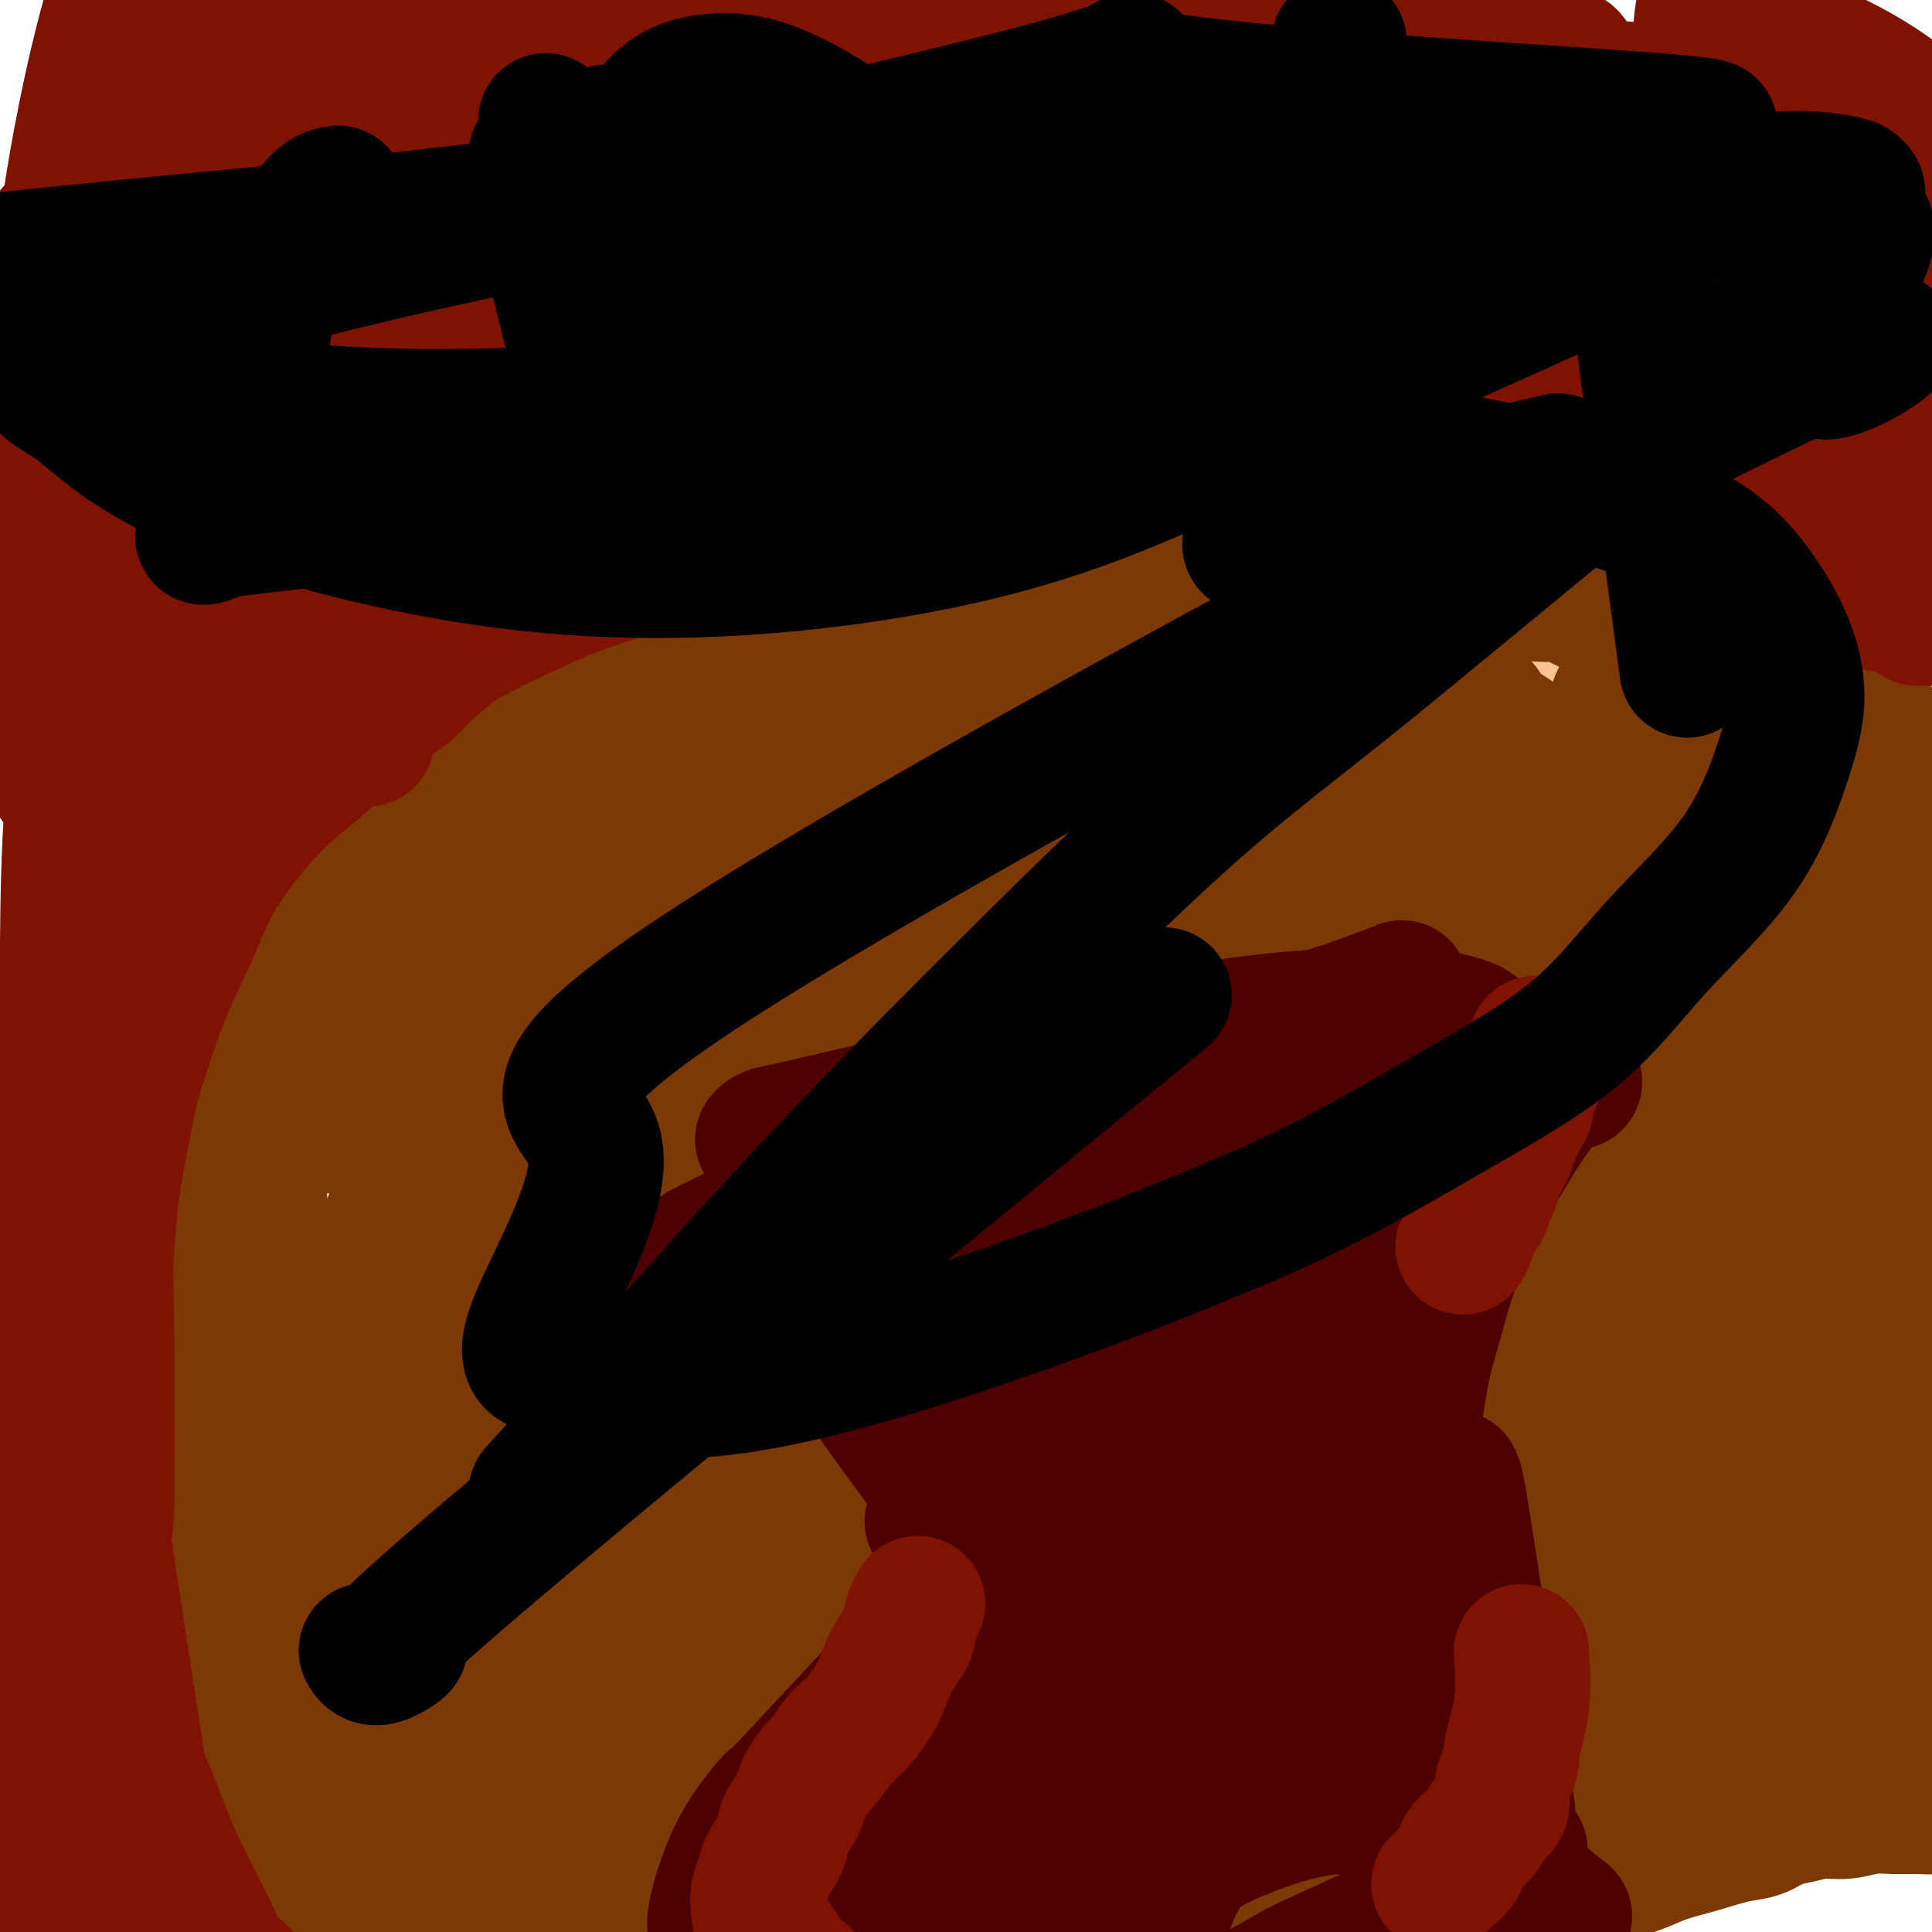 <svg viewBox='0 0 400 400' version='1.1' xmlns='http://www.w3.org/2000/svg' xmlns:xlink='http://www.w3.org/1999/xlink'><g fill='none' stroke='#FCC392' stroke-width='20' stroke-linecap='round' stroke-linejoin='round'><path d='M73,193c0.740,-0.216 1.481,-0.431 3,-1c1.519,-0.569 3.818,-1.491 6,-2c2.182,-0.509 4.249,-0.605 7,-1c2.751,-0.395 6.186,-1.088 9,-2c2.814,-0.912 5.006,-2.043 8,-3c2.994,-0.957 6.789,-1.739 10,-3c3.211,-1.261 5.837,-3.002 9,-4c3.163,-0.998 6.863,-1.254 10,-2c3.137,-0.746 5.710,-1.984 9,-3c3.290,-1.016 7.295,-1.811 11,-3c3.705,-1.189 7.110,-2.772 10,-4c2.890,-1.228 5.267,-2.102 9,-3c3.733,-0.898 8.823,-1.819 13,-3c4.177,-1.181 7.441,-2.622 11,-4c3.559,-1.378 7.414,-2.692 11,-4c3.586,-1.308 6.903,-2.608 11,-4c4.097,-1.392 8.973,-2.874 13,-4c4.027,-1.126 7.203,-1.894 11,-3c3.797,-1.106 8.214,-2.551 12,-4c3.786,-1.449 6.942,-2.904 10,-4c3.058,-1.096 6.018,-1.834 10,-3c3.982,-1.166 8.985,-2.760 13,-4c4.015,-1.240 7.042,-2.125 10,-3c2.958,-0.875 5.846,-1.741 8,-3c2.154,-1.259 3.573,-2.913 5,-4c1.427,-1.087 2.863,-1.609 4,-2c1.137,-0.391 1.975,-0.651 3,-1c1.025,-0.349 2.238,-0.786 3,-1c0.762,-0.214 1.075,-0.204 1,0c-0.075,0.204 -0.537,0.602 -1,1'/><path d='M322,112c20.575,-7.311 4.512,-2.088 -2,0c-6.512,2.088 -3.474,1.040 -3,1c0.474,-0.040 -1.615,0.929 -4,2c-2.385,1.071 -5.067,2.246 -9,4c-3.933,1.754 -9.119,4.089 -14,6c-4.881,1.911 -9.459,3.400 -14,5c-4.541,1.600 -9.047,3.312 -14,5c-4.953,1.688 -10.354,3.354 -16,5c-5.646,1.646 -11.537,3.273 -17,5c-5.463,1.727 -10.496,3.552 -16,5c-5.504,1.448 -11.477,2.517 -17,4c-5.523,1.483 -10.595,3.379 -15,5c-4.405,1.621 -8.142,2.966 -12,4c-3.858,1.034 -7.837,1.755 -11,3c-3.163,1.245 -5.511,3.012 -8,4c-2.489,0.988 -5.118,1.198 -8,2c-2.882,0.802 -6.016,2.198 -9,3c-2.984,0.802 -5.816,1.012 -9,2c-3.184,0.988 -6.719,2.753 -10,4c-3.281,1.247 -6.307,1.974 -9,3c-2.693,1.026 -5.051,2.351 -7,3c-1.949,0.649 -3.488,0.622 -5,1c-1.512,0.378 -2.998,1.162 -5,2c-2.002,0.838 -4.518,1.731 -6,2c-1.482,0.269 -1.928,-0.087 -3,0c-1.072,0.087 -2.771,0.615 -4,1c-1.229,0.385 -1.990,0.625 -3,1c-1.010,0.375 -2.271,0.884 -3,1c-0.729,0.116 -0.927,-0.161 -1,0c-0.073,0.161 -0.021,0.760 0,1c0.021,0.240 0.010,0.120 0,0'/><path d='M68,196c-29.791,9.227 -7.268,1.793 1,-1c8.268,-2.793 2.281,-0.946 2,-1c-0.281,-0.054 5.144,-2.011 11,-4c5.856,-1.989 12.142,-4.011 18,-6c5.858,-1.989 11.290,-3.946 16,-6c4.710,-2.054 8.700,-4.204 14,-6c5.300,-1.796 11.910,-3.239 18,-5c6.090,-1.761 11.661,-3.842 17,-6c5.339,-2.158 10.448,-4.393 16,-6c5.552,-1.607 11.549,-2.586 17,-4c5.451,-1.414 10.357,-3.263 16,-5c5.643,-1.737 12.024,-3.360 18,-5c5.976,-1.640 11.546,-3.295 17,-5c5.454,-1.705 10.791,-3.459 16,-5c5.209,-1.541 10.288,-2.870 15,-4c4.712,-1.130 9.056,-2.060 13,-3c3.944,-0.940 7.488,-1.891 11,-3c3.512,-1.109 6.991,-2.378 10,-3c3.009,-0.622 5.548,-0.597 8,-1c2.452,-0.403 4.819,-1.233 7,-2c2.181,-0.767 4.177,-1.472 6,-2c1.823,-0.528 3.471,-0.881 4,-1c0.529,-0.119 -0.063,-0.006 0,0c0.063,0.006 0.782,-0.096 1,0c0.218,0.096 -0.065,0.389 -1,1c-0.935,0.611 -2.521,1.540 -4,2c-1.479,0.460 -2.852,0.452 -11,3c-8.148,2.548 -23.071,7.652 -30,10c-6.929,2.348 -5.866,1.940 -10,3c-4.134,1.060 -13.467,3.589 -21,6c-7.533,2.411 -13.267,4.706 -19,7'/><path d='M244,144c-17.709,6.089 -14.482,5.310 -17,6c-2.518,0.690 -10.782,2.849 -17,5c-6.218,2.151 -10.389,4.293 -16,6c-5.611,1.707 -12.660,2.978 -19,5c-6.340,2.022 -11.971,4.796 -17,7c-5.029,2.204 -9.456,3.837 -15,6c-5.544,2.163 -12.203,4.855 -18,7c-5.797,2.145 -10.731,3.741 -16,6c-5.269,2.259 -10.873,5.180 -15,7c-4.127,1.820 -6.778,2.540 -9,3c-2.222,0.460 -4.015,0.660 -5,1c-0.985,0.340 -1.162,0.820 -1,1c0.162,0.180 0.662,0.060 1,0c0.338,-0.060 0.514,-0.058 1,0c0.486,0.058 1.283,0.174 2,0c0.717,-0.174 1.354,-0.636 2,-1c0.646,-0.364 1.301,-0.629 2,-1c0.699,-0.371 1.443,-0.847 4,-2c2.557,-1.153 6.927,-2.982 13,-5c6.073,-2.018 13.850,-4.226 21,-7c7.150,-2.774 13.675,-6.113 20,-9c6.325,-2.887 12.451,-5.322 20,-8c7.549,-2.678 16.520,-5.600 24,-8c7.480,-2.400 13.469,-4.277 20,-6c6.531,-1.723 13.604,-3.290 21,-5c7.396,-1.710 15.114,-3.563 22,-5c6.886,-1.437 12.938,-2.457 19,-4c6.062,-1.543 12.132,-3.608 18,-5c5.868,-1.392 11.534,-2.112 17,-3c5.466,-0.888 10.733,-1.944 16,-3'/><path d='M322,132c19.650,-4.393 12.275,-2.875 12,-3c-0.275,-0.125 6.550,-1.894 11,-3c4.450,-1.106 6.523,-1.548 8,-2c1.477,-0.452 2.356,-0.914 3,-1c0.644,-0.086 1.051,0.203 1,0c-0.051,-0.203 -0.561,-0.898 -1,-1c-0.439,-0.102 -0.806,0.389 -2,1c-1.194,0.611 -3.214,1.340 -6,2c-2.786,0.660 -6.339,1.249 -12,3c-5.661,1.751 -13.430,4.665 -21,7c-7.570,2.335 -14.939,4.092 -21,6c-6.061,1.908 -10.812,3.967 -16,6c-5.188,2.033 -10.814,4.040 -17,6c-6.186,1.960 -12.933,3.874 -20,6c-7.067,2.126 -14.453,4.465 -22,7c-7.547,2.535 -15.256,5.268 -23,8c-7.744,2.732 -15.523,5.464 -23,8c-7.477,2.536 -14.653,4.876 -21,7c-6.347,2.124 -11.864,4.032 -17,6c-5.136,1.968 -9.890,3.997 -15,6c-5.110,2.003 -10.576,3.980 -16,6c-5.424,2.020 -10.808,4.084 -15,6c-4.192,1.916 -7.193,3.683 -10,5c-2.807,1.317 -5.420,2.185 -7,3c-1.580,0.815 -2.126,1.577 -3,2c-0.874,0.423 -2.077,0.508 -3,1c-0.923,0.492 -1.567,1.389 -2,2c-0.433,0.611 -0.655,0.934 -1,1c-0.345,0.066 -0.813,-0.124 -1,0c-0.187,0.124 -0.094,0.562 0,1'/><path d='M62,228c-4.248,2.128 -1.369,-0.053 0,-1c1.369,-0.947 1.228,-0.660 2,-1c0.772,-0.340 2.459,-1.309 6,-3c3.541,-1.691 8.937,-4.106 14,-7c5.063,-2.894 9.794,-6.268 15,-9c5.206,-2.732 10.888,-4.823 17,-7c6.112,-2.177 12.653,-4.441 20,-7c7.347,-2.559 15.501,-5.412 24,-8c8.499,-2.588 17.342,-4.912 26,-7c8.658,-2.088 17.132,-3.939 25,-6c7.868,-2.061 15.131,-4.333 23,-6c7.869,-1.667 16.344,-2.730 23,-4c6.656,-1.270 11.493,-2.746 16,-4c4.507,-1.254 8.683,-2.287 13,-3c4.317,-0.713 8.773,-1.105 12,-2c3.227,-0.895 5.225,-2.294 8,-3c2.775,-0.706 6.327,-0.721 9,-1c2.673,-0.279 4.466,-0.824 7,-2c2.534,-1.176 5.809,-2.983 9,-4c3.191,-1.017 6.296,-1.244 9,-2c2.704,-0.756 5.005,-2.041 7,-3c1.995,-0.959 3.684,-1.591 5,-2c1.316,-0.409 2.260,-0.594 3,-1c0.740,-0.406 1.276,-1.032 1,-1c-0.276,0.032 -1.365,0.724 -2,1c-0.635,0.276 -0.818,0.138 -1,0'/><path d='M353,135c5.740,-2.005 1.089,-0.018 -1,1c-2.089,1.018 -1.617,1.065 -2,1c-0.383,-0.065 -1.620,-0.244 -5,1c-3.380,1.244 -8.904,3.910 -14,6c-5.096,2.090 -9.764,3.604 -14,5c-4.236,1.396 -8.040,2.672 -12,4c-3.960,1.328 -8.077,2.706 -13,4c-4.923,1.294 -10.652,2.503 -16,4c-5.348,1.497 -10.315,3.283 -16,5c-5.685,1.717 -12.087,3.365 -19,5c-6.913,1.635 -14.335,3.258 -20,5c-5.665,1.742 -9.573,3.604 -14,5c-4.427,1.396 -9.374,2.324 -14,3c-4.626,0.676 -8.931,1.098 -13,2c-4.069,0.902 -7.901,2.283 -12,3c-4.099,0.717 -8.464,0.770 -12,1c-3.536,0.230 -6.242,0.638 -9,1c-2.758,0.362 -5.567,0.678 -8,1c-2.433,0.322 -4.491,0.648 -7,1c-2.509,0.352 -5.468,0.729 -9,1c-3.532,0.271 -7.636,0.437 -11,1c-3.364,0.563 -5.987,1.525 -9,2c-3.013,0.475 -6.417,0.463 -9,1c-2.583,0.537 -4.345,1.622 -6,2c-1.655,0.378 -3.203,0.050 -5,0c-1.797,-0.050 -3.844,0.179 -5,0c-1.156,-0.179 -1.420,-0.766 -2,-1c-0.580,-0.234 -1.475,-0.114 -2,0c-0.525,0.114 -0.680,0.223 -1,0c-0.320,-0.223 -0.806,-0.778 -1,-1c-0.194,-0.222 -0.097,-0.111 0,0'/><path d='M72,198c-2.659,-0.327 -1.305,-0.144 -1,0c0.305,0.144 -0.439,0.249 -1,0c-0.561,-0.249 -0.937,-0.851 -1,-1c-0.063,-0.149 0.189,0.157 0,0c-0.189,-0.157 -0.820,-0.775 -1,-1c-0.180,-0.225 0.091,-0.056 0,0c-0.091,0.056 -0.545,0.000 -1,0c-0.455,-0.000 -0.910,0.055 -1,0c-0.090,-0.055 0.187,-0.222 0,0c-0.187,0.222 -0.838,0.831 -1,1c-0.162,0.169 0.164,-0.103 0,0c-0.164,0.103 -0.817,0.580 -1,1c-0.183,0.420 0.106,0.783 0,1c-0.106,0.217 -0.607,0.290 -1,1c-0.393,0.710 -0.679,2.059 -1,3c-0.321,0.941 -0.678,1.474 -1,2c-0.322,0.526 -0.608,1.044 -1,2c-0.392,0.956 -0.890,2.350 -1,3c-0.110,0.650 0.167,0.555 0,1c-0.167,0.445 -0.776,1.430 -1,2c-0.224,0.570 -0.061,0.726 0,1c0.061,0.274 0.019,0.665 0,1c-0.019,0.335 -0.015,0.615 0,1c0.015,0.385 0.042,0.877 0,1c-0.042,0.123 -0.152,-0.122 0,0c0.152,0.122 0.567,0.610 1,1c0.433,0.390 0.886,0.682 1,1c0.114,0.318 -0.110,0.662 0,1c0.110,0.338 0.555,0.669 1,1'/><path d='M61,221c0.426,1.481 -0.007,1.182 0,1c0.007,-0.182 0.456,-0.247 1,0c0.544,0.247 1.185,0.806 2,1c0.815,0.194 1.804,0.022 4,0c2.196,-0.022 5.600,0.104 9,0c3.400,-0.104 6.798,-0.440 10,-1c3.202,-0.560 6.209,-1.346 9,-2c2.791,-0.654 5.367,-1.176 8,-2c2.633,-0.824 5.322,-1.949 8,-3c2.678,-1.051 5.344,-2.029 8,-3c2.656,-0.971 5.302,-1.935 8,-3c2.698,-1.065 5.448,-2.229 8,-3c2.552,-0.771 4.904,-1.147 8,-2c3.096,-0.853 6.934,-2.183 10,-3c3.066,-0.817 5.361,-1.121 9,-2c3.639,-0.879 8.623,-2.333 11,-3c2.377,-0.667 2.145,-0.549 4,-1c1.855,-0.451 5.795,-1.473 9,-2c3.205,-0.527 5.674,-0.560 8,-1c2.326,-0.440 4.510,-1.287 7,-2c2.490,-0.713 5.286,-1.293 8,-2c2.714,-0.707 5.346,-1.541 8,-2c2.654,-0.459 5.330,-0.545 8,-1c2.670,-0.455 5.335,-1.280 8,-2c2.665,-0.720 5.329,-1.333 8,-2c2.671,-0.667 5.349,-1.386 8,-2c2.651,-0.614 5.277,-1.123 8,-2c2.723,-0.877 5.544,-2.122 8,-3c2.456,-0.878 4.546,-1.390 7,-2c2.454,-0.610 5.273,-1.317 7,-2c1.727,-0.683 2.364,-1.341 3,-2'/><path d='M283,168c24.736,-6.417 13.077,-3.461 10,-3c-3.077,0.461 2.428,-1.573 6,-3c3.572,-1.427 5.209,-2.248 7,-3c1.791,-0.752 3.734,-1.437 5,-2c1.266,-0.563 1.855,-1.004 7,-3c5.145,-1.996 14.848,-5.547 20,-8c5.152,-2.453 5.754,-3.808 7,-5c1.246,-1.192 3.136,-2.222 5,-3c1.864,-0.778 3.703,-1.303 5,-2c1.297,-0.697 2.053,-1.567 3,-2c0.947,-0.433 2.086,-0.431 3,-1c0.914,-0.569 1.604,-1.710 2,-2c0.396,-0.290 0.498,0.272 1,0c0.502,-0.272 1.403,-1.379 2,-2c0.597,-0.621 0.889,-0.756 1,-1c0.111,-0.244 0.040,-0.595 0,-1c-0.040,-0.405 -0.051,-0.862 0,-1c0.051,-0.138 0.162,0.045 0,0c-0.162,-0.045 -0.597,-0.318 -1,-1c-0.403,-0.682 -0.775,-1.771 -1,-2c-0.225,-0.229 -0.305,0.404 -1,0c-0.695,-0.404 -2.005,-1.844 -3,-3c-0.995,-1.156 -1.674,-2.026 -3,-3c-1.326,-0.974 -3.297,-2.050 -5,-3c-1.703,-0.950 -3.136,-1.774 -4,-2c-0.864,-0.226 -1.159,0.146 -2,0c-0.841,-0.146 -2.226,-0.808 -3,-1c-0.774,-0.192 -0.935,0.088 -2,0c-1.065,-0.088 -3.032,-0.544 -5,-1'/><path d='M337,110c-3.990,-0.911 -3.465,0.313 -5,1c-1.535,0.687 -5.130,0.838 -7,1c-1.870,0.162 -2.015,0.336 -4,1c-1.985,0.664 -5.811,1.817 -9,3c-3.189,1.183 -5.740,2.396 -9,4c-3.260,1.604 -7.227,3.600 -11,5c-3.773,1.400 -7.352,2.205 -14,5c-6.648,2.795 -16.364,7.581 -21,10c-4.636,2.419 -4.191,2.470 -7,4c-2.809,1.530 -8.871,4.540 -15,7c-6.129,2.460 -12.323,4.370 -17,6c-4.677,1.630 -7.836,2.981 -15,6c-7.164,3.019 -18.332,7.705 -24,10c-5.668,2.295 -5.837,2.198 -9,3c-3.163,0.802 -9.320,2.502 -16,5c-6.680,2.498 -13.882,5.795 -20,8c-6.118,2.205 -11.151,3.319 -14,4c-2.849,0.681 -3.515,0.928 -6,2c-2.485,1.072 -6.789,2.967 -10,4c-3.211,1.033 -5.328,1.202 -7,2c-1.672,0.798 -2.900,2.225 -4,3c-1.100,0.775 -2.071,0.896 -3,1c-0.929,0.104 -1.816,0.189 -1,0c0.816,-0.189 3.336,-0.652 5,-1c1.664,-0.348 2.474,-0.581 4,-1c1.526,-0.419 3.768,-1.024 12,-3c8.232,-1.976 22.454,-5.324 29,-7c6.546,-1.676 5.416,-1.682 10,-3c4.584,-1.318 14.881,-3.948 22,-6c7.119,-2.052 11.059,-3.526 15,-5'/><path d='M186,179c15.522,-4.329 6.327,-2.152 8,-3c1.673,-0.848 14.213,-4.721 25,-8c10.787,-3.279 19.822,-5.965 25,-7c5.178,-1.035 6.500,-0.420 10,-1c3.500,-0.580 9.178,-2.353 15,-4c5.822,-1.647 11.788,-3.166 15,-4c3.212,-0.834 3.668,-0.984 7,-2c3.332,-1.016 9.539,-2.899 14,-4c4.461,-1.101 7.178,-1.420 10,-2c2.822,-0.580 5.751,-1.420 7,-2c1.249,-0.580 0.819,-0.901 1,-1c0.181,-0.099 0.974,0.023 1,0c0.026,-0.023 -0.716,-0.190 -2,0c-1.284,0.190 -3.112,0.739 -4,1c-0.888,0.261 -0.838,0.235 -4,1c-3.162,0.765 -9.537,2.321 -16,4c-6.463,1.679 -13.015,3.481 -18,5c-4.985,1.519 -8.404,2.754 -13,4c-4.596,1.246 -10.368,2.503 -16,4c-5.632,1.497 -11.122,3.234 -16,5c-4.878,1.766 -9.142,3.561 -16,6c-6.858,2.439 -16.310,5.524 -23,8c-6.690,2.476 -10.616,4.345 -15,6c-4.384,1.655 -9.224,3.096 -12,4c-2.776,0.904 -3.488,1.270 -6,2c-2.512,0.730 -6.825,1.823 -12,3c-5.175,1.177 -11.212,2.439 -14,3c-2.788,0.561 -2.328,0.420 -4,1c-1.672,0.580 -5.478,1.880 -9,3c-3.522,1.120 -6.761,2.060 -10,3'/><path d='M114,204c-7.981,2.171 -3.435,1.100 -3,1c0.435,-0.100 -3.242,0.772 -7,2c-3.758,1.228 -7.596,2.811 -10,4c-2.404,1.189 -3.374,1.985 -6,3c-2.626,1.015 -6.907,2.248 -9,3c-2.093,0.752 -1.999,1.024 -2,1c-0.001,-0.024 -0.096,-0.342 -1,0c-0.904,0.342 -2.616,1.346 -4,2c-1.384,0.654 -2.438,0.960 -3,1c-0.562,0.040 -0.631,-0.184 -1,0c-0.369,0.184 -1.037,0.777 -2,1c-0.963,0.223 -2.219,0.075 -3,0c-0.781,-0.075 -1.086,-0.078 -2,0c-0.914,0.078 -2.438,0.238 -3,0c-0.562,-0.238 -0.162,-0.874 0,-1c0.162,-0.126 0.086,0.259 0,0c-0.086,-0.259 -0.182,-1.163 0,-2c0.182,-0.837 0.643,-1.607 1,-2c0.357,-0.393 0.610,-0.408 1,-1c0.390,-0.592 0.917,-1.760 2,-3c1.083,-1.240 2.724,-2.553 4,-4c1.276,-1.447 2.188,-3.029 3,-4c0.812,-0.971 1.524,-1.332 2,-2c0.476,-0.668 0.715,-1.643 1,-2c0.285,-0.357 0.615,-0.096 1,0c0.385,0.096 0.824,0.027 1,0c0.176,-0.027 0.088,-0.014 0,0'/></g>
<g fill='none' stroke='#7C3805' stroke-width='20' stroke-linecap='round' stroke-linejoin='round'><path d='M146,224c1.089,-0.453 2.179,-0.906 3,-1c0.821,-0.094 1.375,0.171 2,0c0.625,-0.171 1.322,-0.779 2,-1c0.678,-0.221 1.336,-0.055 2,0c0.664,0.055 1.333,0.001 2,0c0.667,-0.001 1.330,0.052 2,0c0.670,-0.052 1.345,-0.210 2,0c0.655,0.210 1.289,0.787 2,1c0.711,0.213 1.500,0.061 2,0c0.500,-0.061 0.711,-0.030 1,0c0.289,0.030 0.656,0.060 1,0c0.344,-0.060 0.666,-0.208 1,0c0.334,0.208 0.681,0.773 1,1c0.319,0.227 0.611,0.116 1,0c0.389,-0.116 0.874,-0.239 1,0c0.126,0.239 -0.107,0.839 0,1c0.107,0.161 0.552,-0.115 1,0c0.448,0.115 0.897,0.623 1,1c0.103,0.377 -0.142,0.625 0,1c0.142,0.375 0.671,0.878 1,1c0.329,0.122 0.458,-0.137 1,0c0.542,0.137 1.496,0.670 2,1c0.504,0.330 0.558,0.459 1,1c0.442,0.541 1.273,1.496 2,2c0.727,0.504 1.350,0.559 2,1c0.650,0.441 1.329,1.269 2,2c0.671,0.731 1.336,1.366 2,2'/><path d='M186,237c3.371,2.753 2.800,2.634 3,3c0.200,0.366 1.172,1.215 2,2c0.828,0.785 1.514,1.504 2,2c0.486,0.496 0.774,0.767 1,1c0.226,0.233 0.390,0.429 1,1c0.610,0.571 1.665,1.519 2,2c0.335,0.481 -0.051,0.496 0,1c0.051,0.504 0.538,1.496 1,2c0.462,0.504 0.898,0.520 1,1c0.102,0.480 -0.131,1.424 0,2c0.131,0.576 0.626,0.783 1,1c0.374,0.217 0.626,0.442 1,1c0.374,0.558 0.870,1.449 1,2c0.130,0.551 -0.106,0.763 0,1c0.106,0.237 0.553,0.501 1,1c0.447,0.499 0.894,1.234 1,2c0.106,0.766 -0.130,1.564 0,2c0.130,0.436 0.626,0.512 1,1c0.374,0.488 0.626,1.389 1,2c0.374,0.611 0.870,0.933 1,1c0.130,0.067 -0.105,-0.122 0,0c0.105,0.122 0.549,0.554 1,1c0.451,0.446 0.910,0.907 1,1c0.090,0.093 -0.187,-0.180 0,0c0.187,0.180 0.838,0.814 1,1c0.162,0.186 -0.164,-0.077 0,0c0.164,0.077 0.817,0.495 1,1c0.183,0.505 -0.105,1.098 0,2c0.105,0.902 0.601,2.115 1,3c0.399,0.885 0.699,1.443 1,2'/><path d='M213,279c2.714,5.163 1.498,2.571 1,2c-0.498,-0.571 -0.278,0.878 0,2c0.278,1.122 0.613,1.918 1,3c0.387,1.082 0.825,2.452 1,3c0.175,0.548 0.088,0.274 0,0'/><path d='M296,171c1.419,1.168 2.838,2.336 4,3c1.162,0.664 2.067,0.826 3,2c0.933,1.174 1.894,3.362 3,5c1.106,1.638 2.356,2.726 3,4c0.644,1.274 0.683,2.732 1,4c0.317,1.268 0.912,2.345 1,3c0.088,0.655 -0.332,0.889 -1,2c-0.668,1.111 -1.585,3.100 -2,4c-0.415,0.900 -0.327,0.710 -1,1c-0.673,0.290 -2.105,1.060 -3,2c-0.895,0.940 -1.251,2.052 -2,3c-0.749,0.948 -1.891,1.734 -3,3c-1.109,1.266 -2.184,3.014 -4,5c-1.816,1.986 -4.373,4.212 -6,6c-1.627,1.788 -2.323,3.138 -3,4c-0.677,0.862 -1.336,1.234 -2,2c-0.664,0.766 -1.334,1.925 -2,3c-0.666,1.075 -1.327,2.064 -2,3c-0.673,0.936 -1.357,1.817 -2,3c-0.643,1.183 -1.244,2.669 -2,4c-0.756,1.331 -1.667,2.508 -2,4c-0.333,1.492 -0.086,3.297 0,5c0.086,1.703 0.013,3.302 0,5c-0.013,1.698 0.035,3.496 0,5c-0.035,1.504 -0.153,2.716 0,4c0.153,1.284 0.576,2.642 1,4'/><path d='M275,264c0.281,4.386 0.485,3.850 1,4c0.515,0.150 1.342,0.984 2,2c0.658,1.016 1.149,2.212 2,3c0.851,0.788 2.063,1.168 3,2c0.937,0.832 1.601,2.118 2,3c0.399,0.882 0.534,1.361 1,2c0.466,0.639 1.262,1.436 2,2c0.738,0.564 1.417,0.893 2,1c0.583,0.107 1.070,-0.009 2,1c0.930,1.009 2.302,3.144 3,4c0.698,0.856 0.723,0.434 1,1c0.277,0.566 0.805,2.119 1,3c0.195,0.881 0.055,1.090 0,2c-0.055,0.910 -0.027,2.523 0,4c0.027,1.477 0.052,2.820 0,4c-0.052,1.180 -0.183,2.197 -1,4c-0.817,1.803 -2.321,4.391 -4,7c-1.679,2.609 -3.533,5.239 -5,8c-1.467,2.761 -2.549,5.652 -4,8c-1.451,2.348 -3.273,4.154 -5,6c-1.727,1.846 -3.360,3.733 -5,5c-1.640,1.267 -3.286,1.915 -5,3c-1.714,1.085 -3.494,2.609 -5,4c-1.506,1.391 -2.738,2.650 -4,4c-1.262,1.350 -2.554,2.793 -4,4c-1.446,1.207 -3.048,2.180 -4,3c-0.952,0.820 -1.255,1.488 -2,2c-0.745,0.512 -1.931,0.869 -3,1c-1.069,0.131 -2.020,0.038 -3,0c-0.980,-0.038 -1.990,-0.019 -3,0'/><path d='M240,361c-1.894,0.123 -2.128,-0.068 -3,0c-0.872,0.068 -2.381,0.396 -4,1c-1.619,0.604 -3.348,1.484 -5,2c-1.652,0.516 -3.227,0.667 -5,1c-1.773,0.333 -3.743,0.847 -6,1c-2.257,0.153 -4.802,-0.056 -7,0c-2.198,0.056 -4.051,0.378 -6,0c-1.949,-0.378 -3.995,-1.456 -6,-2c-2.005,-0.544 -3.967,-0.554 -6,-1c-2.033,-0.446 -4.135,-1.329 -6,-2c-1.865,-0.671 -3.494,-1.131 -5,-2c-1.506,-0.869 -2.889,-2.146 -4,-3c-1.111,-0.854 -1.950,-1.285 -3,-2c-1.050,-0.715 -2.311,-1.714 -3,-3c-0.689,-1.286 -0.808,-2.858 -1,-4c-0.192,-1.142 -0.459,-1.853 0,-4c0.459,-2.147 1.645,-5.729 3,-9c1.355,-3.271 2.880,-6.233 4,-8c1.120,-1.767 1.836,-2.341 3,-4c1.164,-1.659 2.776,-4.402 4,-7c1.224,-2.598 2.059,-5.050 3,-7c0.941,-1.950 1.989,-3.398 3,-5c1.011,-1.602 1.985,-3.358 3,-5c1.015,-1.642 2.069,-3.170 3,-5c0.931,-1.830 1.738,-3.960 3,-6c1.262,-2.040 2.979,-3.988 4,-6c1.021,-2.012 1.345,-4.086 2,-6c0.655,-1.914 1.639,-3.668 2,-5c0.361,-1.332 0.097,-2.243 0,-3c-0.097,-0.757 -0.028,-1.359 0,-2c0.028,-0.641 0.014,-1.320 0,-2'/><path d='M207,263c0.602,-2.980 0.106,-1.431 0,-1c-0.106,0.431 0.179,-0.254 0,-1c-0.179,-0.746 -0.820,-1.551 -1,-2c-0.180,-0.449 0.103,-0.543 0,-1c-0.103,-0.457 -0.590,-1.278 -1,-2c-0.410,-0.722 -0.742,-1.345 -1,-2c-0.258,-0.655 -0.442,-1.343 -1,-2c-0.558,-0.657 -1.491,-1.282 -2,-2c-0.509,-0.718 -0.594,-1.529 -1,-2c-0.406,-0.471 -1.134,-0.603 -2,-1c-0.866,-0.397 -1.870,-1.060 -3,-2c-1.130,-0.940 -2.388,-2.158 -4,-3c-1.612,-0.842 -3.580,-1.308 -5,-2c-1.420,-0.692 -2.294,-1.612 -3,-2c-0.706,-0.388 -1.246,-0.246 -3,-1c-1.754,-0.754 -4.724,-2.403 -6,-3c-1.276,-0.597 -0.858,-0.142 -1,0c-0.142,0.142 -0.845,-0.029 -1,0c-0.155,0.029 0.237,0.257 0,0c-0.237,-0.257 -1.102,-0.998 -1,-1c0.102,-0.002 1.172,0.734 2,2c0.828,1.266 1.413,3.063 4,7c2.587,3.937 7.174,10.015 10,15c2.826,4.985 3.890,8.877 5,12c1.110,3.123 2.267,5.476 3,7c0.733,1.524 1.044,2.218 1,3c-0.044,0.782 -0.441,1.652 -1,3c-0.559,1.348 -1.279,3.174 -2,5'/><path d='M193,287c-0.582,1.906 -1.036,1.171 -1,1c0.036,-0.171 0.564,0.223 -2,3c-2.564,2.777 -8.220,7.939 -11,11c-2.780,3.061 -2.685,4.023 -3,5c-0.315,0.977 -1.041,1.969 -2,3c-0.959,1.031 -2.153,2.101 -3,3c-0.847,0.899 -1.349,1.627 -2,3c-0.651,1.373 -1.453,3.391 -2,4c-0.547,0.609 -0.840,-0.190 -1,2c-0.160,2.190 -0.188,7.368 0,10c0.188,2.632 0.591,2.716 1,3c0.409,0.284 0.823,0.768 2,3c1.177,2.232 3.118,6.213 5,9c1.882,2.787 3.704,4.382 5,6c1.296,1.618 2.067,3.259 3,5c0.933,1.741 2.027,3.581 3,5c0.973,1.419 1.826,2.415 3,4c1.174,1.585 2.669,3.758 4,5c1.331,1.242 2.497,1.552 4,2c1.503,0.448 3.343,1.034 5,2c1.657,0.966 3.129,2.310 5,3c1.871,0.690 4.139,0.724 7,1c2.861,0.276 6.314,0.792 9,1c2.686,0.208 4.603,0.106 7,0c2.397,-0.106 5.272,-0.216 8,0c2.728,0.216 5.309,0.759 8,1c2.691,0.241 5.494,0.180 8,0c2.506,-0.180 4.716,-0.480 7,-1c2.284,-0.520 4.642,-1.260 7,-2'/><path d='M267,379c8.443,-0.376 7.052,-0.316 8,-1c0.948,-0.684 4.237,-2.111 7,-3c2.763,-0.889 5.000,-1.241 7,-2c2.000,-0.759 3.763,-1.924 6,-3c2.237,-1.076 4.948,-2.062 7,-3c2.052,-0.938 3.445,-1.829 5,-3c1.555,-1.171 3.273,-2.623 5,-4c1.727,-1.377 3.463,-2.678 5,-4c1.537,-1.322 2.874,-2.664 4,-4c1.126,-1.336 2.042,-2.667 3,-4c0.958,-1.333 1.959,-2.668 3,-4c1.041,-1.332 2.122,-2.660 3,-4c0.878,-1.340 1.552,-2.691 2,-4c0.448,-1.309 0.671,-2.576 1,-4c0.329,-1.424 0.765,-3.004 1,-4c0.235,-0.996 0.270,-1.407 0,-2c-0.270,-0.593 -0.845,-1.369 -1,-2c-0.155,-0.631 0.112,-1.116 0,-2c-0.112,-0.884 -0.602,-2.166 -1,-3c-0.398,-0.834 -0.706,-1.219 -1,-2c-0.294,-0.781 -0.576,-1.958 -1,-3c-0.424,-1.042 -0.992,-1.949 -2,-3c-1.008,-1.051 -2.457,-2.246 -3,-3c-0.543,-0.754 -0.179,-1.066 -3,-3c-2.821,-1.934 -8.828,-5.491 -11,-7c-2.172,-1.509 -0.510,-0.972 -2,-2c-1.490,-1.028 -6.132,-3.623 -8,-5c-1.868,-1.377 -0.962,-1.536 -1,-2c-0.038,-0.464 -1.019,-1.232 -2,-2'/><path d='M298,287c-5.063,-4.215 -2.719,-2.751 -2,-3c0.719,-0.249 -0.186,-2.210 -1,-4c-0.814,-1.790 -1.536,-3.408 -2,-5c-0.464,-1.592 -0.672,-3.160 -1,-5c-0.328,-1.840 -0.778,-3.954 -1,-6c-0.222,-2.046 -0.215,-4.023 0,-6c0.215,-1.977 0.638,-3.952 1,-6c0.362,-2.048 0.663,-4.169 1,-6c0.337,-1.831 0.710,-3.372 1,-5c0.290,-1.628 0.498,-3.344 1,-5c0.502,-1.656 1.297,-3.251 2,-5c0.703,-1.749 1.315,-3.653 2,-6c0.685,-2.347 1.444,-5.137 2,-7c0.556,-1.863 0.909,-2.800 1,-4c0.091,-1.200 -0.079,-2.662 0,-3c0.079,-0.338 0.406,0.447 0,1c-0.406,0.553 -1.545,0.872 -2,1c-0.455,0.128 -0.228,0.064 0,0'/><path d='M56,187c-1.367,-0.241 -2.735,-0.482 -3,0c-0.265,0.482 0.571,1.687 1,2c0.429,0.313 0.450,-0.265 1,0c0.550,0.265 1.628,1.373 3,2c1.372,0.627 3.039,0.771 5,1c1.961,0.229 4.217,0.542 8,0c3.783,-0.542 9.094,-1.938 14,-3c4.906,-1.062 9.409,-1.791 14,-3c4.591,-1.209 9.272,-2.898 15,-5c5.728,-2.102 12.503,-4.617 19,-7c6.497,-2.383 12.718,-4.633 19,-7c6.282,-2.367 12.627,-4.852 19,-7c6.373,-2.148 12.774,-3.957 19,-6c6.226,-2.043 12.277,-4.318 18,-6c5.723,-1.682 11.120,-2.772 17,-4c5.880,-1.228 12.245,-2.593 18,-4c5.755,-1.407 10.901,-2.857 15,-4c4.099,-1.143 7.150,-1.980 11,-3c3.850,-1.020 8.498,-2.225 12,-3c3.502,-0.775 5.856,-1.122 8,-2c2.144,-0.878 4.076,-2.287 6,-3c1.924,-0.713 3.840,-0.728 5,-1c1.160,-0.272 1.565,-0.799 2,-1c0.435,-0.201 0.900,-0.074 1,0c0.100,0.074 -0.165,0.097 -1,0c-0.835,-0.097 -2.238,-0.313 -4,0c-1.762,0.313 -3.881,1.157 -6,2'/><path d='M292,125c-4.192,1.124 -9.172,2.935 -15,5c-5.828,2.065 -12.503,4.386 -19,7c-6.497,2.614 -12.815,5.522 -19,8c-6.185,2.478 -12.236,4.527 -18,6c-5.764,1.473 -11.241,2.370 -18,4c-6.759,1.630 -14.801,3.991 -23,6c-8.199,2.009 -16.554,3.665 -26,6c-9.446,2.335 -19.983,5.350 -30,9c-10.017,3.650 -19.513,7.935 -27,11c-7.487,3.065 -12.966,4.909 -17,6c-4.034,1.091 -6.622,1.428 -9,2c-2.378,0.572 -4.545,1.380 -6,2c-1.455,0.620 -2.200,1.051 -3,2c-0.800,0.949 -1.657,2.414 -2,3c-0.343,0.586 -0.171,0.293 0,0'/></g>
<g fill='none' stroke='#7C3805' stroke-width='28' stroke-linecap='round' stroke-linejoin='round'><path d='M54,197c0.555,0.096 1.110,0.193 2,0c0.890,-0.193 2.115,-0.675 6,-2c3.885,-1.325 10.430,-3.493 17,-5c6.570,-1.507 13.165,-2.352 19,-4c5.835,-1.648 10.908,-4.100 16,-6c5.092,-1.900 10.202,-3.250 15,-5c4.798,-1.750 9.285,-3.901 15,-6c5.715,-2.099 12.660,-4.147 19,-6c6.340,-1.853 12.077,-3.511 18,-5c5.923,-1.489 12.032,-2.811 18,-4c5.968,-1.189 11.794,-2.247 17,-3c5.206,-0.753 9.791,-1.202 14,-2c4.209,-0.798 8.043,-1.946 12,-3c3.957,-1.054 8.036,-2.015 11,-3c2.964,-0.985 4.813,-1.993 7,-3c2.187,-1.007 4.712,-2.012 7,-3c2.288,-0.988 4.338,-1.957 7,-3c2.662,-1.043 5.935,-2.160 9,-3c3.065,-0.840 5.922,-1.405 8,-2c2.078,-0.595 3.379,-1.221 5,-2c1.621,-0.779 3.564,-1.711 5,-2c1.436,-0.289 2.365,0.066 3,0c0.635,-0.066 0.974,-0.554 2,-1c1.026,-0.446 2.738,-0.851 4,-1c1.262,-0.149 2.075,-0.043 3,0c0.925,0.043 1.963,0.021 3,0'/><path d='M316,123c2.923,-0.312 2.729,-0.091 3,0c0.271,0.091 1.005,0.054 2,0c0.995,-0.054 2.249,-0.123 3,0c0.751,0.123 0.998,0.439 2,1c1.002,0.561 2.758,1.366 4,2c1.242,0.634 1.971,1.098 3,2c1.029,0.902 2.358,2.242 4,4c1.642,1.758 3.596,3.934 5,6c1.404,2.066 2.259,4.022 3,6c0.741,1.978 1.368,3.978 2,6c0.632,2.022 1.270,4.068 2,6c0.730,1.932 1.551,3.751 2,6c0.449,2.249 0.527,4.927 1,8c0.473,3.073 1.343,6.539 2,9c0.657,2.461 1.101,3.917 2,9c0.899,5.083 2.253,13.793 3,18c0.747,4.207 0.886,3.910 1,4c0.114,0.090 0.201,0.568 1,5c0.799,4.432 2.309,12.820 3,18c0.691,5.180 0.564,7.154 1,10c0.436,2.846 1.436,6.564 2,10c0.564,3.436 0.691,6.588 1,10c0.309,3.412 0.800,7.082 1,11c0.200,3.918 0.110,8.082 0,12c-0.110,3.918 -0.240,7.589 0,11c0.240,3.411 0.852,6.560 1,10c0.148,3.440 -0.166,7.169 0,10c0.166,2.831 0.814,4.762 1,7c0.186,2.238 -0.090,4.782 0,7c0.090,2.218 0.545,4.109 1,6'/><path d='M372,337c1.019,14.104 1.066,7.365 1,6c-0.066,-1.365 -0.245,2.645 0,5c0.245,2.355 0.913,3.054 1,4c0.087,0.946 -0.406,2.140 -1,3c-0.594,0.860 -1.289,1.387 -2,2c-0.711,0.613 -1.440,1.312 -2,2c-0.560,0.688 -0.953,1.365 -2,2c-1.047,0.635 -2.750,1.228 -4,2c-1.250,0.772 -2.049,1.723 -4,3c-1.951,1.277 -5.056,2.880 -7,4c-1.944,1.120 -2.727,1.757 -7,4c-4.273,2.243 -12.037,6.092 -16,8c-3.963,1.908 -4.125,1.876 -4,2c0.125,0.124 0.538,0.404 -3,2c-3.538,1.596 -11.028,4.508 -15,6c-3.972,1.492 -4.427,1.563 -6,2c-1.573,0.437 -4.266,1.241 -7,2c-2.734,0.759 -5.510,1.474 -8,2c-2.490,0.526 -4.695,0.863 -7,1c-2.305,0.137 -4.709,0.074 -7,0c-2.291,-0.074 -4.468,-0.160 -7,0c-2.532,0.160 -5.418,0.565 -8,1c-2.582,0.435 -4.859,0.901 -8,1c-3.141,0.099 -7.146,-0.169 -11,0c-3.854,0.169 -7.557,0.774 -11,1c-3.443,0.226 -6.627,0.074 -10,0c-3.373,-0.074 -6.935,-0.072 -10,0c-3.065,0.072 -5.633,0.212 -9,0c-3.367,-0.212 -7.533,-0.775 -11,-1c-3.467,-0.225 -6.233,-0.113 -9,0'/><path d='M178,401c-12.418,-0.000 -7.962,-0.000 -8,0c-0.038,0.000 -4.571,0.000 -8,0c-3.429,-0.000 -5.756,-0.000 -8,0c-2.244,0.000 -4.405,0.000 -7,0c-2.595,-0.000 -5.624,-0.000 -8,0c-2.376,0.000 -4.098,0.001 -6,0c-1.902,-0.001 -3.982,-0.004 -6,0c-2.018,0.004 -3.972,0.014 -6,0c-2.028,-0.014 -4.129,-0.051 -6,0c-1.871,0.051 -3.511,0.189 -5,0c-1.489,-0.189 -2.826,-0.706 -4,-1c-1.174,-0.294 -2.186,-0.365 -3,-1c-0.814,-0.635 -1.431,-1.836 -2,-2c-0.569,-0.164 -1.092,0.707 -3,-2c-1.908,-2.707 -5.202,-8.994 -7,-12c-1.798,-3.006 -2.101,-2.731 -3,-5c-0.899,-2.269 -2.396,-7.082 -4,-12c-1.604,-4.918 -3.316,-9.940 -5,-15c-1.684,-5.060 -3.339,-10.159 -5,-14c-1.661,-3.841 -3.328,-6.424 -5,-9c-1.672,-2.576 -3.347,-5.147 -5,-8c-1.653,-2.853 -3.282,-5.990 -5,-9c-1.718,-3.010 -3.525,-5.892 -5,-9c-1.475,-3.108 -2.619,-6.440 -4,-10c-1.381,-3.560 -3.000,-7.346 -4,-11c-1.000,-3.654 -1.381,-7.175 -2,-10c-0.619,-2.825 -1.475,-4.953 -2,-7c-0.525,-2.047 -0.718,-4.013 -1,-6c-0.282,-1.987 -0.652,-3.996 -1,-6c-0.348,-2.004 -0.674,-4.002 -1,-6'/><path d='M39,246c-1.692,-8.199 -0.423,-5.697 0,-6c0.423,-0.303 -0.002,-3.413 0,-6c0.002,-2.587 0.429,-4.653 1,-7c0.571,-2.347 1.284,-4.974 2,-8c0.716,-3.026 1.434,-6.449 2,-9c0.566,-2.551 0.980,-4.229 1,-6c0.020,-1.771 -0.354,-3.633 0,-5c0.354,-1.367 1.437,-2.238 2,-3c0.563,-0.762 0.606,-1.416 1,-2c0.394,-0.584 1.139,-1.100 2,-2c0.861,-0.900 1.838,-2.186 3,-3c1.162,-0.814 2.508,-1.156 4,-2c1.492,-0.844 3.130,-2.189 5,-3c1.870,-0.811 3.972,-1.088 7,-2c3.028,-0.912 6.983,-2.461 8,-3c1.017,-0.539 -0.905,-0.070 10,-3c10.905,-2.930 34.637,-9.260 44,-12c9.363,-2.740 4.359,-1.891 5,-2c0.641,-0.109 6.929,-1.176 15,-3c8.071,-1.824 17.925,-4.406 24,-6c6.075,-1.594 8.371,-2.200 12,-3c3.629,-0.800 8.591,-1.793 13,-3c4.409,-1.207 8.267,-2.627 12,-4c3.733,-1.373 7.343,-2.699 11,-4c3.657,-1.301 7.362,-2.575 11,-4c3.638,-1.425 7.210,-2.999 11,-4c3.790,-1.001 7.797,-1.429 11,-2c3.203,-0.571 5.601,-1.286 8,-2'/><path d='M264,127c32.653,-9.180 13.285,-3.629 8,-2c-5.285,1.629 3.513,-0.663 9,-2c5.487,-1.337 7.662,-1.720 10,-2c2.338,-0.280 4.838,-0.457 7,-1c2.162,-0.543 3.987,-1.452 6,-2c2.013,-0.548 4.214,-0.736 6,-1c1.786,-0.264 3.156,-0.604 5,-1c1.844,-0.396 4.163,-0.849 6,-1c1.837,-0.151 3.190,0.001 5,0c1.810,-0.001 4.075,-0.154 6,0c1.925,0.154 3.511,0.614 5,1c1.489,0.386 2.881,0.699 4,1c1.119,0.301 1.965,0.590 3,1c1.035,0.410 2.258,0.941 3,1c0.742,0.059 1.002,-0.354 3,2c1.998,2.354 5.732,7.477 7,9c1.268,1.523 0.069,-0.552 2,3c1.931,3.552 6.992,12.730 10,18c3.008,5.270 3.964,6.632 5,9c1.036,2.368 2.151,5.742 4,9c1.849,3.258 4.432,6.398 6,10c1.568,3.602 2.123,7.664 3,11c0.877,3.336 2.078,5.947 3,9c0.922,3.053 1.567,6.550 2,10c0.433,3.450 0.655,6.853 1,10c0.345,3.147 0.814,6.040 1,10c0.186,3.960 0.088,8.989 0,14c-0.088,5.011 -0.168,10.003 0,14c0.168,3.997 0.584,6.998 1,10'/><path d='M395,267c0.469,10.385 0.142,7.348 0,8c-0.142,0.652 -0.097,4.994 0,8c0.097,3.006 0.247,4.676 0,7c-0.247,2.324 -0.891,5.303 -1,8c-0.109,2.697 0.319,5.113 0,8c-0.319,2.887 -1.384,6.247 -2,9c-0.616,2.753 -0.784,4.900 -1,7c-0.216,2.100 -0.481,4.152 -1,6c-0.519,1.848 -1.294,3.493 -2,5c-0.706,1.507 -1.344,2.877 -2,4c-0.656,1.123 -1.332,2.000 -2,3c-0.668,1.000 -1.330,2.125 -2,3c-0.670,0.875 -1.349,1.502 -2,2c-0.651,0.498 -1.273,0.869 -3,2c-1.727,1.131 -4.559,3.022 -6,4c-1.441,0.978 -1.493,1.041 -1,1c0.493,-0.041 1.529,-0.187 -2,1c-3.529,1.187 -11.622,3.707 -16,5c-4.378,1.293 -5.041,1.361 -9,2c-3.959,0.639 -11.215,1.851 -16,3c-4.785,1.149 -7.098,2.236 -10,3c-2.902,0.764 -6.392,1.205 -10,2c-3.608,0.795 -7.332,1.945 -11,3c-3.668,1.055 -7.278,2.015 -11,3c-3.722,0.985 -7.554,1.996 -11,3c-3.446,1.004 -6.505,2.001 -10,3c-3.495,0.999 -7.427,2.000 -11,3c-3.573,1.000 -6.786,2.000 -10,3'/><path d='M243,386c-18.246,4.911 -9.361,3.187 -8,3c1.361,-0.187 -4.801,1.162 -9,2c-4.199,0.838 -6.435,1.165 -9,2c-2.565,0.835 -5.458,2.178 -8,3c-2.542,0.822 -4.734,1.124 -7,2c-2.266,0.876 -4.605,2.326 -7,3c-2.395,0.674 -4.846,0.572 -7,1c-2.154,0.428 -4.010,1.385 -6,2c-1.990,0.615 -4.113,0.889 -6,1c-1.887,0.111 -3.539,0.059 -5,0c-1.461,-0.059 -2.730,-0.124 -4,0c-1.270,0.124 -2.541,0.436 -4,0c-1.459,-0.436 -3.105,-1.620 -5,-2c-1.895,-0.380 -4.039,0.043 -5,0c-0.961,-0.043 -0.738,-0.552 -4,-1c-3.262,-0.448 -10.009,-0.835 -13,-1c-2.991,-0.165 -2.227,-0.109 -1,0c1.227,0.109 2.918,0.272 6,1c3.082,0.728 7.554,2.021 18,3c10.446,0.979 26.865,1.643 34,2c7.135,0.357 4.986,0.405 8,0c3.014,-0.405 11.193,-1.263 18,-2c6.807,-0.737 12.244,-1.352 18,-2c5.756,-0.648 11.832,-1.328 17,-2c5.168,-0.672 9.430,-1.335 14,-2c4.570,-0.665 9.449,-1.333 14,-2c4.551,-0.667 8.776,-1.334 13,-2'/><path d='M295,395c16.770,-2.197 11.696,-1.691 12,-2c0.304,-0.309 5.986,-1.434 10,-2c4.014,-0.566 6.360,-0.574 9,-1c2.640,-0.426 5.573,-1.270 8,-2c2.427,-0.730 4.347,-1.346 6,-2c1.653,-0.654 3.040,-1.345 5,-2c1.960,-0.655 4.494,-1.274 7,-2c2.506,-0.726 4.984,-1.557 7,-2c2.016,-0.443 3.571,-0.496 5,-1c1.429,-0.504 2.734,-1.459 4,-2c1.266,-0.541 2.494,-0.667 4,-1c1.506,-0.333 3.290,-0.874 5,-1c1.710,-0.126 3.345,0.163 5,0c1.655,-0.163 3.329,-0.779 5,-1c1.671,-0.221 3.338,-0.048 5,0c1.662,0.048 3.321,-0.028 5,0c1.679,0.028 3.380,0.162 5,0c1.620,-0.162 3.158,-0.618 5,-1c1.842,-0.382 3.987,-0.691 6,-1c2.013,-0.309 3.893,-0.620 5,-1c1.107,-0.380 1.443,-0.830 2,-1c0.557,-0.170 1.337,-0.059 2,0c0.663,0.059 1.209,0.067 1,0c-0.209,-0.067 -1.172,-0.210 -2,0c-0.828,0.210 -1.522,0.774 -2,1c-0.478,0.226 -0.739,0.113 -1,0'/><path d='M418,371c-0.796,0.155 -0.787,0.041 -1,0c-0.213,-0.041 -0.649,-0.010 -1,0c-0.351,0.010 -0.618,-0.000 -1,0c-0.382,0.000 -0.878,0.011 -1,0c-0.122,-0.011 0.130,-0.043 0,0c-0.130,0.043 -0.643,0.161 -1,0c-0.357,-0.161 -0.557,-0.600 -1,-1c-0.443,-0.400 -1.129,-0.762 -3,-2c-1.871,-1.238 -4.928,-3.353 -8,-5c-3.072,-1.647 -6.159,-2.826 -10,-4c-3.841,-1.174 -8.437,-2.343 -13,-3c-4.563,-0.657 -9.093,-0.801 -13,-1c-3.907,-0.199 -7.191,-0.452 -10,-1c-2.809,-0.548 -5.142,-1.392 -7,-2c-1.858,-0.608 -3.241,-0.981 -4,-1c-0.759,-0.019 -0.896,0.315 -1,0c-0.104,-0.315 -0.176,-1.280 1,-2c1.176,-0.720 3.599,-1.197 7,-2c3.401,-0.803 7.779,-1.934 13,-3c5.221,-1.066 11.286,-2.068 17,-3c5.714,-0.932 11.078,-1.792 16,-3c4.922,-1.208 9.402,-2.762 13,-4c3.598,-1.238 6.313,-2.161 8,-3c1.687,-0.839 2.347,-1.594 3,-2c0.653,-0.406 1.300,-0.462 1,-1c-0.300,-0.538 -1.547,-1.559 -4,-2c-2.453,-0.441 -6.111,-0.304 -13,0c-6.889,0.304 -17.009,0.774 -27,2c-9.991,1.226 -19.855,3.207 -29,5c-9.145,1.793 -17.573,3.396 -26,5'/><path d='M323,338c-18.705,4.676 -37.969,11.365 -46,14c-8.031,2.635 -4.830,1.214 -5,1c-0.170,-0.214 -3.710,0.778 -5,1c-1.290,0.222 -0.330,-0.326 2,-1c2.330,-0.674 6.030,-1.473 12,-4c5.970,-2.527 14.209,-6.782 23,-11c8.791,-4.218 18.133,-8.398 26,-13c7.867,-4.602 14.259,-9.626 20,-14c5.741,-4.374 10.832,-8.097 15,-12c4.168,-3.903 7.415,-7.984 10,-11c2.585,-3.016 4.509,-4.966 6,-7c1.491,-2.034 2.549,-4.151 3,-6c0.451,-1.849 0.296,-3.431 0,-5c-0.296,-1.569 -0.735,-3.124 -1,-4c-0.265,-0.876 -0.358,-1.071 -1,-2c-0.642,-0.929 -1.832,-2.590 -3,-5c-1.168,-2.410 -2.313,-5.569 -3,-8c-0.687,-2.431 -0.917,-4.134 -1,-6c-0.083,-1.866 -0.018,-3.894 0,-5c0.018,-1.106 -0.009,-1.292 0,-2c0.009,-0.708 0.055,-1.940 0,-3c-0.055,-1.060 -0.210,-1.948 0,-3c0.210,-1.052 0.785,-2.268 1,-3c0.215,-0.732 0.069,-0.981 0,-2c-0.069,-1.019 -0.060,-2.809 0,-4c0.060,-1.191 0.170,-1.782 0,-2c-0.170,-0.218 -0.620,-0.062 -1,-2c-0.380,-1.938 -0.690,-5.969 -1,-10'/><path d='M374,209c-0.154,-6.404 -0.037,-4.414 0,-5c0.037,-0.586 -0.004,-3.750 0,-5c0.004,-1.250 0.054,-0.588 0,-1c-0.054,-0.412 -0.211,-1.899 0,-3c0.211,-1.101 0.788,-1.816 1,-3c0.212,-1.184 0.057,-2.837 0,-4c-0.057,-1.163 -0.015,-1.836 0,-3c0.015,-1.164 0.004,-2.818 0,-4c-0.004,-1.182 -0.002,-1.891 0,-3c0.002,-1.109 0.004,-2.616 0,-4c-0.004,-1.384 -0.015,-2.643 0,-4c0.015,-1.357 0.057,-2.813 0,-4c-0.057,-1.187 -0.211,-2.107 0,-3c0.211,-0.893 0.789,-1.761 1,-3c0.211,-1.239 0.057,-2.848 0,-4c-0.057,-1.152 -0.015,-1.845 0,-3c0.015,-1.155 0.004,-2.771 0,-4c-0.004,-1.229 0.000,-2.073 0,-3c-0.000,-0.927 -0.004,-1.939 0,-3c0.004,-1.061 0.016,-2.172 0,-3c-0.016,-0.828 -0.061,-1.373 0,-2c0.061,-0.627 0.227,-1.337 0,-2c-0.227,-0.663 -0.849,-1.281 -1,-2c-0.151,-0.719 0.167,-1.540 0,-2c-0.167,-0.460 -0.818,-0.561 -1,-1c-0.182,-0.439 0.107,-1.217 0,-2c-0.107,-0.783 -0.609,-1.572 -1,-2c-0.391,-0.428 -0.672,-0.496 -1,-1c-0.328,-0.504 -0.704,-1.443 -1,-2c-0.296,-0.557 -0.513,-0.730 -1,-1c-0.487,-0.270 -1.243,-0.635 -2,-1'/><path d='M368,122c-1.979,-2.586 -2.926,-2.051 -4,-2c-1.074,0.051 -2.276,-0.380 -4,-1c-1.724,-0.620 -3.970,-1.427 -5,-2c-1.030,-0.573 -0.842,-0.911 -4,-1c-3.158,-0.089 -9.661,0.072 -12,0c-2.339,-0.072 -0.513,-0.378 -2,0c-1.487,0.378 -6.287,1.438 -9,2c-2.713,0.562 -3.339,0.624 -5,1c-1.661,0.376 -4.359,1.066 -7,2c-2.641,0.934 -5.227,2.112 -8,3c-2.773,0.888 -5.732,1.487 -7,2c-1.268,0.513 -0.843,0.941 -4,2c-3.157,1.059 -9.895,2.748 -14,4c-4.105,1.252 -5.577,2.067 -8,3c-2.423,0.933 -5.798,1.984 -9,3c-3.202,1.016 -6.232,1.997 -9,3c-2.768,1.003 -5.273,2.028 -8,3c-2.727,0.972 -5.675,1.892 -9,3c-3.325,1.108 -7.028,2.404 -9,3c-1.972,0.596 -2.213,0.492 -9,2c-6.787,1.508 -20.120,4.628 -26,6c-5.880,1.372 -4.308,0.997 -9,2c-4.692,1.003 -15.648,3.386 -22,5c-6.352,1.614 -8.101,2.461 -10,3c-1.899,0.539 -3.950,0.769 -6,1'/><path d='M149,169c-14.463,3.476 -9.619,2.664 -10,3c-0.381,0.336 -5.986,1.818 -10,3c-4.014,1.182 -6.437,2.064 -9,3c-2.563,0.936 -5.265,1.927 -8,3c-2.735,1.073 -5.504,2.227 -8,3c-2.496,0.773 -4.718,1.163 -7,2c-2.282,0.837 -4.623,2.120 -6,3c-1.377,0.880 -1.789,1.355 -4,3c-2.211,1.645 -6.221,4.459 -8,6c-1.779,1.541 -1.328,1.807 -2,3c-0.672,1.193 -2.466,3.311 -4,5c-1.534,1.689 -2.806,2.949 -4,4c-1.194,1.051 -2.310,1.894 -4,4c-1.690,2.106 -3.954,5.475 -5,7c-1.046,1.525 -0.874,1.205 -2,2c-1.126,0.795 -3.550,2.706 -6,8c-2.450,5.294 -4.927,13.973 -6,18c-1.073,4.027 -0.743,3.402 -1,5c-0.257,1.598 -1.100,5.420 -1,13c0.100,7.580 1.143,18.920 2,26c0.857,7.080 1.528,9.901 2,13c0.472,3.099 0.744,6.478 1,9c0.256,2.522 0.494,4.188 1,6c0.506,1.812 1.279,3.770 2,6c0.721,2.230 1.389,4.733 2,7c0.611,2.267 1.164,4.298 2,7c0.836,2.702 1.956,6.074 3,9c1.044,2.926 2.013,5.408 3,8c0.987,2.592 1.994,5.296 3,8'/><path d='M65,366c2.839,8.379 2.437,6.828 3,8c0.563,1.172 2.091,5.069 3,8c0.909,2.931 1.198,4.896 2,7c0.802,2.104 2.118,4.346 3,6c0.882,1.654 1.331,2.720 2,4c0.669,1.280 1.558,2.774 2,4c0.442,1.226 0.437,2.182 1,3c0.563,0.818 1.693,1.496 2,2c0.307,0.504 -0.208,0.832 0,1c0.208,0.168 1.141,0.175 2,0c0.859,-0.175 1.644,-0.534 1,-1c-0.644,-0.466 -2.718,-1.041 3,0c5.718,1.041 19.228,3.698 24,5c4.772,1.302 0.805,1.248 5,1c4.195,-0.248 16.551,-0.691 22,-1c5.449,-0.309 3.990,-0.485 4,-1c0.010,-0.515 1.490,-1.369 4,-3c2.510,-1.631 6.051,-4.039 10,-8c3.949,-3.961 8.305,-9.476 12,-15c3.695,-5.524 6.729,-11.057 10,-17c3.271,-5.943 6.778,-12.297 10,-19c3.222,-6.703 6.160,-13.756 9,-21c2.840,-7.244 5.582,-14.678 8,-22c2.418,-7.322 4.513,-14.531 7,-22c2.487,-7.469 5.368,-15.198 8,-22c2.632,-6.802 5.016,-12.677 7,-18c1.984,-5.323 3.567,-10.092 5,-14c1.433,-3.908 2.717,-6.954 4,-10'/><path d='M238,221c7.898,-21.725 3.641,-11.536 2,-9c-1.641,2.536 -0.668,-2.579 -1,-6c-0.332,-3.421 -1.970,-5.146 -6,-7c-4.030,-1.854 -10.451,-3.836 -18,-5c-7.549,-1.164 -16.227,-1.511 -25,-1c-8.773,0.511 -17.640,1.881 -27,4c-9.360,2.119 -19.211,4.988 -30,9c-10.789,4.012 -22.516,9.169 -32,13c-9.484,3.831 -16.724,6.337 -22,8c-5.276,1.663 -8.587,2.484 -11,3c-2.413,0.516 -3.927,0.728 -5,1c-1.073,0.272 -1.703,0.604 -2,1c-0.297,0.396 -0.260,0.856 0,1c0.260,0.144 0.742,-0.029 3,0c2.258,0.029 6.291,0.261 12,0c5.709,-0.261 13.095,-1.016 21,-2c7.905,-0.984 16.328,-2.199 24,-4c7.672,-1.801 14.591,-4.188 20,-7c5.409,-2.812 9.308,-6.048 13,-9c3.692,-2.952 7.177,-5.620 10,-8c2.823,-2.380 4.984,-4.471 6,-6c1.016,-1.529 0.886,-2.497 1,-3c0.114,-0.503 0.472,-0.543 0,-1c-0.472,-0.457 -1.772,-1.333 -5,-2c-3.228,-0.667 -8.383,-1.124 -16,-1c-7.617,0.124 -17.697,0.830 -27,2c-9.303,1.170 -17.830,2.802 -26,5c-8.170,2.198 -15.984,4.960 -22,8c-6.016,3.040 -10.235,6.357 -14,7c-3.765,0.643 -7.076,-1.388 -8,7c-0.924,8.388 0.538,27.194 2,46'/><path d='M55,265c0.947,9.463 2.315,10.119 3,11c0.685,0.881 0.685,1.987 5,10c4.315,8.013 12.943,22.935 19,31c6.057,8.065 9.544,9.275 13,12c3.456,2.725 6.882,6.965 11,11c4.118,4.035 8.930,7.866 13,10c4.070,2.134 7.399,2.572 11,3c3.601,0.428 7.473,0.846 10,0c2.527,-0.846 3.709,-2.957 5,-7c1.291,-4.043 2.691,-10.019 2,-18c-0.691,-7.981 -3.473,-17.969 -6,-26c-2.527,-8.031 -4.799,-14.106 -7,-21c-2.201,-6.894 -4.331,-14.609 -7,-21c-2.669,-6.391 -5.877,-11.460 -9,-15c-3.123,-3.540 -6.162,-5.552 -9,-6c-2.838,-0.448 -5.476,0.670 -9,-2c-3.524,-2.670 -7.935,-9.126 -10,4c-2.065,13.126 -1.785,45.835 0,63c1.785,17.165 5.074,18.786 6,21c0.926,2.214 -0.510,5.022 7,20c7.510,14.978 23.965,42.126 31,52c7.035,9.874 4.650,2.475 5,-1c0.350,-3.475 3.433,-3.025 6,-6c2.567,-2.975 4.616,-9.375 4,-20c-0.616,-10.625 -3.897,-25.476 -7,-39c-3.103,-13.524 -6.030,-25.721 -9,-38c-2.970,-12.279 -5.985,-24.639 -9,-37'/><path d='M124,256c-5.726,-22.859 -7.541,-23.008 -10,-25c-2.459,-1.992 -5.563,-5.827 -8,-7c-2.437,-1.173 -4.208,0.316 -8,4c-3.792,3.684 -9.606,9.564 -14,18c-4.394,8.436 -7.369,19.428 -9,31c-1.631,11.572 -1.920,23.724 -1,36c0.920,12.276 3.047,24.678 6,36c2.953,11.322 6.733,21.566 11,32c4.267,10.434 9.023,21.059 14,28c4.977,6.941 10.175,10.199 16,10c5.825,-0.199 12.277,-3.855 18,-11c5.723,-7.145 10.717,-17.780 13,-29c2.283,-11.220 1.855,-23.025 1,-39c-0.855,-15.975 -2.137,-36.122 -4,-52c-1.863,-15.878 -4.309,-27.489 -5,-33c-0.691,-5.511 0.372,-4.923 -1,-6c-1.372,-1.077 -5.177,-3.820 -7,-7c-1.823,-3.180 -1.662,-6.796 -14,1c-12.338,7.796 -37.175,27.003 -45,47c-7.825,19.997 1.362,40.785 3,53c1.638,12.215 -4.274,15.859 13,21c17.274,5.141 57.733,11.780 76,7c18.267,-4.780 14.341,-20.979 14,-38c-0.341,-17.021 2.903,-34.863 4,-48c1.097,-13.137 0.049,-21.568 -1,-30'/><path d='M186,255c-0.586,-15.811 -3.550,-16.337 -5,-20c-1.450,-3.663 -1.384,-10.463 -2,-14c-0.616,-3.537 -1.914,-3.810 -3,-4c-1.086,-0.190 -1.960,-0.297 -7,4c-5.040,4.297 -14.246,12.999 -22,24c-7.754,11.001 -14.056,24.302 -19,37c-4.944,12.698 -8.529,24.793 -11,38c-2.471,13.207 -3.829,27.526 -3,40c0.829,12.474 3.843,23.104 10,32c6.157,8.896 15.455,16.057 24,18c8.545,1.943 16.336,-1.334 21,2c4.664,3.334 6.200,13.278 18,-15c11.800,-28.278 33.865,-94.777 46,-120c12.135,-25.223 14.341,-9.169 4,-14c-10.341,-4.831 -33.230,-30.546 -44,-40c-10.770,-9.454 -9.422,-2.646 -14,1c-4.578,3.646 -15.083,4.130 -24,9c-8.917,4.870 -16.246,14.126 -22,22c-5.754,7.874 -9.934,14.366 -12,20c-2.066,5.634 -2.018,10.409 -1,15c1.018,4.591 3.006,8.996 9,13c5.994,4.004 15.993,7.606 25,9c9.007,1.394 17.023,0.580 26,-3c8.977,-3.580 18.917,-9.925 28,-18c9.083,-8.075 17.309,-17.878 25,-27c7.691,-9.122 14.845,-17.561 22,-26'/><path d='M255,238c10.488,-12.114 13.208,-15.900 16,-20c2.792,-4.100 5.655,-8.514 7,-12c1.345,-3.486 1.170,-6.043 1,-8c-0.170,-1.957 -0.336,-3.314 -3,-6c-2.664,-2.686 -7.825,-6.700 -16,-9c-8.175,-2.300 -19.363,-2.885 -31,-2c-11.637,0.885 -23.722,3.239 -35,7c-11.278,3.761 -21.750,8.927 -32,15c-10.250,6.073 -20.277,13.052 -29,20c-8.723,6.948 -16.142,13.863 -22,19c-5.858,5.137 -10.156,8.495 -11,14c-0.844,5.505 1.766,13.156 0,18c-1.766,4.844 -7.910,6.882 8,3c15.910,-3.882 53.872,-13.685 70,-18c16.128,-4.315 10.420,-3.144 12,-5c1.580,-1.856 10.448,-6.740 17,-11c6.552,-4.260 10.786,-7.897 15,-11c4.214,-3.103 8.406,-5.670 14,-10c5.594,-4.330 12.591,-10.421 18,-15c5.409,-4.579 9.231,-7.646 12,-10c2.769,-2.354 4.484,-3.996 6,-5c1.516,-1.004 2.833,-1.372 4,-2c1.167,-0.628 2.182,-1.516 3,-2c0.818,-0.484 1.437,-0.563 2,-1c0.563,-0.437 1.068,-1.230 1,-2c-0.068,-0.770 -0.711,-1.515 -1,-2c-0.289,-0.485 -0.226,-0.710 0,-1c0.226,-0.290 0.613,-0.645 1,-1'/><path d='M282,181c0.476,-1.036 0.165,-0.126 0,0c-0.165,0.126 -0.186,-0.532 0,-1c0.186,-0.468 0.577,-0.745 1,-1c0.423,-0.255 0.877,-0.488 2,-1c1.123,-0.512 2.916,-1.302 5,-2c2.084,-0.698 4.459,-1.303 6,-2c1.541,-0.697 2.248,-1.485 3,-2c0.752,-0.515 1.549,-0.758 2,-1c0.451,-0.242 0.554,-0.485 1,-1c0.446,-0.515 1.233,-1.304 2,-2c0.767,-0.696 1.513,-1.301 2,-2c0.487,-0.699 0.717,-1.494 1,-2c0.283,-0.506 0.621,-0.723 1,-1c0.379,-0.277 0.798,-0.613 1,-1c0.202,-0.387 0.185,-0.826 0,-1c-0.185,-0.174 -0.540,-0.084 -1,0c-0.460,0.084 -1.025,0.161 -1,0c0.025,-0.161 0.642,-0.562 -3,0c-3.642,0.562 -11.542,2.085 -23,5c-11.458,2.915 -26.473,7.222 -35,10c-8.527,2.778 -10.567,4.029 -30,10c-19.433,5.971 -56.260,16.664 -72,21c-15.740,4.336 -10.394,2.317 -13,4c-2.606,1.683 -13.163,7.069 -18,10c-4.837,2.931 -3.953,3.409 -4,4c-0.047,0.591 -1.023,1.296 -2,2'/><path d='M107,227c-3.634,2.677 -0.718,1.369 1,1c1.718,-0.369 2.239,0.202 5,0c2.761,-0.202 7.763,-1.177 13,-2c5.237,-0.823 10.708,-1.493 16,-3c5.292,-1.507 10.404,-3.849 16,-6c5.596,-2.151 11.676,-4.110 18,-7c6.324,-2.890 12.891,-6.712 19,-10c6.109,-3.288 11.761,-6.041 17,-9c5.239,-2.959 10.065,-6.122 14,-9c3.935,-2.878 6.977,-5.471 11,-8c4.023,-2.529 9.025,-4.996 13,-7c3.975,-2.004 6.922,-3.546 10,-5c3.078,-1.454 6.286,-2.821 9,-4c2.714,-1.179 4.933,-2.169 7,-3c2.067,-0.831 3.981,-1.502 5,-2c1.019,-0.498 1.145,-0.822 6,-2c4.855,-1.178 14.441,-3.211 18,-4c3.559,-0.789 1.091,-0.335 2,1c0.909,1.335 5.195,3.552 7,5c1.805,1.448 1.129,2.128 1,3c-0.129,0.872 0.289,1.935 1,4c0.711,2.065 1.716,5.131 3,8c1.284,2.869 2.846,5.542 4,8c1.154,2.458 1.901,4.702 3,7c1.099,2.298 2.549,4.649 4,7'/><path d='M330,190c3.172,7.123 3.101,6.429 4,8c0.899,1.571 2.769,5.405 4,9c1.231,3.595 1.822,6.949 3,10c1.178,3.051 2.944,5.799 4,8c1.056,2.201 1.402,3.853 2,6c0.598,2.147 1.447,4.787 2,7c0.553,2.213 0.811,3.999 1,6c0.189,2.001 0.309,4.216 0,6c-0.309,1.784 -1.045,3.137 -2,5c-0.955,1.863 -2.127,4.237 -4,7c-1.873,2.763 -4.446,5.914 -7,9c-2.554,3.086 -5.089,6.105 -8,9c-2.911,2.895 -6.198,5.666 -9,8c-2.802,2.334 -5.119,4.231 -8,6c-2.881,1.769 -6.327,3.410 -9,5c-2.673,1.590 -4.574,3.130 -8,5c-3.426,1.870 -8.376,4.072 -10,5c-1.624,0.928 0.077,0.582 -10,5c-10.077,4.418 -31.931,13.600 -39,17c-7.069,3.400 0.649,1.019 -7,3c-7.649,1.981 -30.664,8.323 -43,11c-12.336,2.677 -13.993,1.690 -19,1c-5.007,-0.690 -13.364,-1.083 -20,-2c-6.636,-0.917 -11.552,-2.359 -16,-5c-4.448,-2.641 -8.428,-6.480 -12,-10c-3.572,-3.520 -6.735,-6.720 -9,-12c-2.265,-5.280 -3.633,-12.640 -5,-20'/><path d='M105,297c-1.304,-7.016 -2.064,-14.556 -2,-20c0.064,-5.444 0.951,-8.791 2,-12c1.049,-3.209 2.261,-6.278 4,-10c1.739,-3.722 4.005,-8.095 6,-11c1.995,-2.905 3.721,-4.340 5,-5c1.279,-0.660 2.113,-0.544 3,1c0.887,1.544 1.827,4.515 3,10c1.173,5.485 2.579,13.483 4,21c1.421,7.517 2.858,14.554 5,20c2.142,5.446 4.989,9.300 9,14c4.011,4.700 9.186,10.245 14,15c4.814,4.755 9.268,8.719 15,12c5.732,3.281 12.744,5.880 19,7c6.256,1.120 11.758,0.761 20,-1c8.242,-1.761 19.225,-4.924 26,-6c6.775,-1.076 9.342,-0.065 24,-12c14.658,-11.935 41.408,-36.818 52,-45c10.592,-8.182 5.027,0.335 6,-10c0.973,-10.335 8.484,-39.521 9,-52c0.516,-12.479 -5.963,-8.250 -12,-8c-6.037,0.250 -11.631,-3.477 -19,-5c-7.369,-1.523 -16.511,-0.841 -25,1c-8.489,1.841 -16.324,4.841 -24,9c-7.676,4.159 -15.191,9.476 -23,16c-7.809,6.524 -15.910,14.257 -23,23c-7.090,8.743 -13.169,18.498 -18,26c-4.831,7.502 -8.416,12.751 -12,18'/><path d='M173,293c-5.645,9.326 -4.757,10.641 -5,13c-0.243,2.359 -1.616,5.763 -2,9c-0.384,3.237 0.220,6.307 1,9c0.780,2.693 1.736,5.007 5,8c3.264,2.993 8.837,6.663 15,9c6.163,2.337 12.918,3.341 20,3c7.082,-0.341 14.492,-2.028 22,-7c7.508,-4.972 15.113,-13.228 21,-21c5.887,-7.772 10.056,-15.059 14,-22c3.944,-6.941 7.665,-13.537 12,-20c4.335,-6.463 9.286,-12.793 14,-19c4.714,-6.207 9.190,-12.291 13,-18c3.810,-5.709 6.953,-11.044 10,-16c3.047,-4.956 5.999,-9.533 8,-13c2.001,-3.467 3.051,-5.825 4,-8c0.949,-2.175 1.796,-4.168 3,-6c1.204,-1.832 2.765,-3.504 4,-5c1.235,-1.496 2.144,-2.816 3,-4c0.856,-1.184 1.659,-2.230 2,-3c0.341,-0.770 0.220,-1.263 1,-2c0.780,-0.737 2.462,-1.717 3,-2c0.538,-0.283 -0.067,0.132 1,-1c1.067,-1.132 3.805,-3.812 5,-5c1.195,-1.188 0.848,-0.885 1,-1c0.152,-0.115 0.804,-0.649 1,-1c0.196,-0.351 -0.063,-0.517 0,-1c0.063,-0.483 0.446,-1.281 1,-2c0.554,-0.719 1.277,-1.360 2,-2'/><path d='M352,165c4.056,-5.191 2.197,-3.667 2,-4c-0.197,-0.333 1.268,-2.523 2,-4c0.732,-1.477 0.732,-2.240 1,-3c0.268,-0.760 0.804,-1.516 1,-2c0.196,-0.484 0.052,-0.697 0,-1c-0.052,-0.303 -0.013,-0.697 0,-1c0.013,-0.303 -0.000,-0.514 0,-1c0.000,-0.486 0.015,-1.248 0,-2c-0.015,-0.752 -0.059,-1.496 0,-2c0.059,-0.504 0.220,-0.769 0,-1c-0.220,-0.231 -0.820,-0.427 -1,-1c-0.180,-0.573 0.059,-1.522 0,-2c-0.059,-0.478 -0.418,-0.486 -1,-1c-0.582,-0.514 -1.387,-1.536 -2,-2c-0.613,-0.464 -1.034,-0.372 -2,-1c-0.966,-0.628 -2.477,-1.977 -2,-2c0.477,-0.023 2.941,1.281 -4,-2c-6.941,-3.281 -23.287,-11.145 -29,-14c-5.713,-2.855 -0.792,-0.701 -2,-1c-1.208,-0.299 -8.546,-3.050 -12,-4c-3.454,-0.950 -3.025,-0.097 -4,0c-0.975,0.097 -3.354,-0.562 -5,-1c-1.646,-0.438 -2.559,-0.656 -4,-1c-1.441,-0.344 -3.412,-0.812 -5,-1c-1.588,-0.188 -2.794,-0.094 -4,0'/><path d='M281,111c-6.456,-1.402 -4.595,-0.908 -5,-1c-0.405,-0.092 -3.075,-0.771 -5,-1c-1.925,-0.229 -3.106,-0.009 -5,0c-1.894,0.009 -4.500,-0.194 -7,0c-2.500,0.194 -4.895,0.783 -7,1c-2.105,0.217 -3.922,0.061 -6,0c-2.078,-0.061 -4.417,-0.028 -6,0c-1.583,0.028 -2.411,0.050 -4,0c-1.589,-0.050 -3.938,-0.173 -6,0c-2.062,0.173 -3.835,0.642 -6,1c-2.165,0.358 -4.721,0.606 -7,1c-2.279,0.394 -4.280,0.935 -6,1c-1.720,0.065 -3.159,-0.344 -5,0c-1.841,0.344 -4.086,1.443 -6,2c-1.914,0.557 -3.499,0.574 -5,1c-1.501,0.426 -2.917,1.261 -5,2c-2.083,0.739 -4.832,1.382 -7,2c-2.168,0.618 -3.755,1.211 -6,2c-2.245,0.789 -5.148,1.776 -6,2c-0.852,0.224 0.347,-0.313 -6,2c-6.347,2.313 -20.241,7.477 -25,9c-4.759,1.523 -0.382,-0.596 -4,1c-3.618,1.596 -15.229,6.905 -20,9c-4.771,2.095 -2.702,0.974 -3,1c-0.298,0.026 -2.965,1.199 -5,2c-2.035,0.801 -3.439,1.229 -5,2c-1.561,0.771 -3.281,1.886 -5,3'/><path d='M98,153c-6.772,3.227 -4.702,2.793 -5,3c-0.298,0.207 -2.964,1.055 -5,2c-2.036,0.945 -3.444,1.987 -5,3c-1.556,1.013 -3.261,1.998 -5,3c-1.739,1.002 -3.511,2.023 -5,3c-1.489,0.977 -2.695,1.912 -4,3c-1.305,1.088 -2.709,2.331 -4,4c-1.291,1.669 -2.470,3.765 -4,6c-1.530,2.235 -3.410,4.610 -5,6c-1.590,1.390 -2.891,1.796 -4,3c-1.109,1.204 -2.027,3.205 -3,5c-0.973,1.795 -2.000,3.384 -3,5c-1.000,1.616 -1.973,3.261 -3,5c-1.027,1.739 -2.106,3.574 -3,5c-0.894,1.426 -1.601,2.443 -2,4c-0.399,1.557 -0.489,3.654 -1,5c-0.511,1.346 -1.442,1.941 -2,3c-0.558,1.059 -0.741,2.581 -1,4c-0.259,1.419 -0.593,2.733 -1,5c-0.407,2.267 -0.887,5.486 -1,9c-0.113,3.514 0.140,7.323 0,11c-0.140,3.677 -0.673,7.223 -1,9c-0.327,1.777 -0.449,1.786 -1,8c-0.551,6.214 -1.533,18.635 -2,24c-0.467,5.365 -0.419,3.676 0,8c0.419,4.324 1.210,14.662 2,25'/><path d='M30,324c0.485,5.457 0.696,2.599 1,3c0.304,0.401 0.701,4.062 1,7c0.299,2.938 0.501,5.153 1,8c0.499,2.847 1.295,6.325 2,9c0.705,2.675 1.319,4.546 2,7c0.681,2.454 1.430,5.492 2,8c0.570,2.508 0.960,4.485 2,7c1.040,2.515 2.731,5.569 4,8c1.269,2.431 2.117,4.241 3,6c0.883,1.759 1.801,3.467 3,5c1.199,1.533 2.678,2.890 4,4c1.322,1.110 2.488,1.972 4,3c1.512,1.028 3.372,2.223 5,3c1.628,0.777 3.025,1.136 5,2c1.975,0.864 4.528,2.234 5,3c0.472,0.766 -1.136,0.929 6,2c7.136,1.071 23.017,3.050 30,4c6.983,0.950 5.069,0.871 14,0c8.931,-0.871 28.709,-2.532 37,-3c8.291,-0.468 5.097,0.259 8,0c2.903,-0.259 11.904,-1.502 19,-2c7.096,-0.498 12.285,-0.250 18,-1c5.715,-0.750 11.954,-2.496 18,-4c6.046,-1.504 11.899,-2.764 17,-4c5.101,-1.236 9.450,-2.448 14,-4c4.550,-1.552 9.300,-3.443 14,-5c4.700,-1.557 9.350,-2.778 14,-4'/><path d='M283,386c14.376,-3.901 11.816,-3.155 14,-4c2.184,-0.845 9.113,-3.282 14,-5c4.887,-1.718 7.732,-2.718 11,-4c3.268,-1.282 6.957,-2.847 11,-5c4.043,-2.153 8.439,-4.892 12,-7c3.561,-2.108 6.288,-3.583 9,-5c2.712,-1.417 5.409,-2.775 9,-4c3.591,-1.225 8.076,-2.315 10,-3c1.924,-0.685 1.288,-0.964 9,-4c7.712,-3.036 23.772,-8.827 31,-12c7.228,-3.173 5.623,-3.727 7,-7c1.377,-3.273 5.737,-9.266 8,-14c2.263,-4.734 2.429,-8.210 3,-12c0.571,-3.790 1.546,-7.894 2,-12c0.454,-4.106 0.387,-8.212 0,-12c-0.387,-3.788 -1.093,-7.256 -2,-11c-0.907,-3.744 -2.016,-7.762 -3,-12c-0.984,-4.238 -1.843,-8.695 -3,-13c-1.157,-4.305 -2.612,-8.458 -4,-12c-1.388,-3.542 -2.708,-6.475 -4,-10c-1.292,-3.525 -2.558,-7.644 -4,-11c-1.442,-3.356 -3.062,-5.950 -5,-9c-1.938,-3.050 -4.193,-6.558 -6,-10c-1.807,-3.442 -3.165,-6.820 -5,-10c-1.835,-3.180 -4.148,-6.164 -6,-9c-1.852,-2.836 -3.243,-5.525 -5,-8c-1.757,-2.475 -3.878,-4.738 -6,-7'/><path d='M380,154c-6.015,-9.335 -4.553,-6.172 -5,-6c-0.447,0.172 -2.802,-2.646 -5,-5c-2.198,-2.354 -4.237,-4.244 -6,-6c-1.763,-1.756 -3.248,-3.378 -5,-5c-1.752,-1.622 -3.771,-3.243 -6,-5c-2.229,-1.757 -4.667,-3.649 -7,-5c-2.333,-1.351 -4.559,-2.160 -7,-3c-2.441,-0.840 -5.095,-1.712 -8,-2c-2.905,-0.288 -6.060,0.008 -9,0c-2.940,-0.008 -5.666,-0.319 -9,0c-3.334,0.319 -7.278,1.267 -11,2c-3.722,0.733 -7.222,1.250 -11,2c-3.778,0.750 -7.834,1.733 -12,3c-4.166,1.267 -8.441,2.817 -12,4c-3.559,1.183 -6.403,1.997 -10,3c-3.597,1.003 -7.947,2.194 -11,3c-3.053,0.806 -4.810,1.225 -8,2c-3.190,0.775 -7.812,1.904 -11,3c-3.188,1.096 -4.942,2.159 0,0c4.942,-2.159 16.579,-7.540 22,-10c5.421,-2.460 4.627,-1.997 7,-3c2.373,-1.003 7.915,-3.470 12,-5c4.085,-1.530 6.714,-2.121 10,-3c3.286,-0.879 7.231,-2.044 11,-3c3.769,-0.956 7.363,-1.702 11,-2c3.637,-0.298 7.319,-0.149 11,0'/><path d='M311,113c8.935,-1.294 9.773,-0.528 13,0c3.227,0.528 8.844,0.816 13,2c4.156,1.184 6.853,3.262 10,5c3.147,1.738 6.745,3.137 10,5c3.255,1.863 6.167,4.192 9,6c2.833,1.808 5.586,3.096 8,5c2.414,1.904 4.488,4.425 7,7c2.512,2.575 5.461,5.203 8,8c2.539,2.797 4.669,5.763 6,9c1.331,3.237 1.864,6.745 3,10c1.136,3.255 2.875,6.259 4,9c1.125,2.741 1.635,5.221 2,7c0.365,1.779 0.583,2.857 1,4c0.417,1.143 1.033,2.353 1,3c-0.033,0.647 -0.714,0.733 -1,1c-0.286,0.267 -0.177,0.717 0,1c0.177,0.283 0.423,0.399 0,1c-0.423,0.601 -1.515,1.688 0,0c1.515,-1.688 5.636,-6.150 -2,2c-7.636,8.150 -27.028,28.910 -32,35c-4.972,6.090 4.475,-2.492 -17,15c-21.475,17.492 -73.873,61.057 -94,78c-20.127,16.943 -7.982,7.263 -6,6c1.982,-1.263 -6.197,5.891 -10,10c-3.803,4.109 -3.229,5.174 -3,6c0.229,0.826 0.115,1.413 0,2'/><path d='M241,350c0.476,1.593 3.167,1.576 3,2c-0.167,0.424 -3.193,1.289 3,1c6.193,-0.289 21.603,-1.730 28,-2c6.397,-0.270 3.779,0.633 13,-3c9.221,-3.633 30.279,-11.800 40,-16c9.721,-4.200 8.105,-4.431 12,-7c3.895,-2.569 13.302,-7.476 19,-11c5.698,-3.524 7.688,-5.667 10,-8c2.312,-2.333 4.946,-4.858 6,-6c1.054,-1.142 0.529,-0.901 0,-1c-0.529,-0.099 -1.060,-0.537 -2,-1c-0.940,-0.463 -2.287,-0.952 -7,-1c-4.713,-0.048 -12.791,0.344 -21,1c-8.209,0.656 -16.549,1.575 -31,5c-14.451,3.425 -35.014,9.355 -44,12c-8.986,2.645 -6.395,2.006 -12,4c-5.605,1.994 -19.406,6.622 -23,8c-3.594,1.378 3.021,-0.494 -2,2c-5.021,2.494 -21.677,9.353 11,-2c32.677,-11.353 114.687,-40.919 144,-52c29.313,-11.081 5.931,-3.676 3,-2c-2.931,1.676 14.591,-2.378 1,-1c-13.591,1.378 -58.296,8.189 -103,15'/><path d='M289,287c-18.232,2.982 -12.813,3.438 -19,5c-6.187,1.562 -23.980,4.230 -38,7c-14.020,2.770 -24.269,5.643 -33,8c-8.731,2.357 -15.946,4.198 -20,5c-4.054,0.802 -4.947,0.565 -7,1c-2.053,0.435 -5.266,1.543 -1,1c4.266,-0.543 16.011,-2.736 24,-4c7.989,-1.264 12.221,-1.600 21,-4c8.779,-2.400 22.106,-6.864 43,-15c20.894,-8.136 49.354,-19.945 63,-26c13.646,-6.055 12.478,-6.354 19,-10c6.522,-3.646 20.734,-10.637 29,-16c8.266,-5.363 10.586,-9.099 11,-12c0.414,-2.901 -1.079,-4.968 -2,-6c-0.921,-1.032 -1.271,-1.029 -5,-3c-3.729,-1.971 -10.837,-5.917 -32,-6c-21.163,-0.083 -56.382,3.696 -71,5c-14.618,1.304 -8.636,0.133 -22,4c-13.364,3.867 -46.076,12.773 -61,17c-14.924,4.227 -12.061,3.774 -15,5c-2.939,1.226 -11.681,4.130 -16,6c-4.319,1.870 -4.216,2.707 -4,3c0.216,0.293 0.545,0.041 1,0c0.455,-0.041 1.038,0.127 10,-3c8.962,-3.127 26.304,-9.550 42,-16c15.696,-6.450 29.744,-12.927 44,-20c14.256,-7.073 28.718,-14.741 39,-22c10.282,-7.259 16.384,-14.108 25,-19c8.616,-4.892 19.748,-7.826 10,-11c-9.748,-3.174 -40.374,-6.587 -71,-10'/><path d='M253,151c-20.162,-1.522 -35.065,-0.328 -66,14c-30.935,14.328 -77.900,41.790 -95,52c-17.100,10.210 -4.335,3.167 2,1c6.335,-2.167 6.242,0.541 14,-1c7.758,-1.541 23.369,-7.333 31,-10c7.631,-2.667 7.283,-2.210 17,-7c9.717,-4.790 29.499,-14.827 42,-23c12.501,-8.173 17.722,-14.481 21,-18c3.278,-3.519 4.612,-4.249 6,-7c1.388,-2.751 2.832,-7.524 4,-10c1.168,-2.476 2.062,-2.656 -2,-5c-4.062,-2.344 -13.081,-6.852 -23,-9c-9.919,-2.148 -20.737,-1.935 -32,2c-11.263,3.935 -22.972,11.594 -30,16c-7.028,4.406 -9.376,5.561 -14,13c-4.624,7.439 -11.525,21.163 -21,30c-9.475,8.837 -21.523,12.786 -10,27c11.523,14.214 46.618,38.692 63,45c16.382,6.308 14.053,-5.553 14,-8c-0.053,-2.447 2.171,4.519 18,-11c15.829,-15.519 45.262,-53.524 56,-68c10.738,-14.476 2.782,-5.422 -6,1c-8.782,6.422 -18.391,10.211 -28,14'/><path d='M214,189c-12.189,7.338 -25.662,18.184 -36,29c-10.338,10.816 -17.540,21.602 -23,35c-5.460,13.398 -9.179,29.409 -9,43c0.179,13.591 4.255,24.760 9,31c4.745,6.240 10.159,7.549 17,6c6.841,-1.549 15.111,-5.955 25,-15c9.889,-9.045 21.398,-22.728 30,-36c8.602,-13.272 14.295,-26.131 20,-39c5.705,-12.869 11.420,-25.746 13,-31c1.580,-5.254 -0.974,-2.884 3,-11c3.974,-8.116 14.476,-26.719 -2,-2c-16.476,24.719 -59.932,92.761 -81,126c-21.068,33.239 -19.749,31.676 -1,13c18.749,-18.676 54.928,-54.465 70,-71c15.072,-16.535 9.036,-13.817 11,-21c1.964,-7.183 11.929,-24.268 18,-35c6.071,-10.732 8.249,-15.110 9,-15c0.751,0.110 0.076,4.707 1,3c0.924,-1.707 3.448,-9.718 -2,8c-5.448,17.718 -18.868,61.164 -24,80c-5.132,18.836 -1.975,13.062 -1,13c0.975,-0.062 -0.233,5.588 0,7c0.233,1.412 1.908,-1.415 4,-7c2.092,-5.585 4.602,-13.927 8,-25c3.398,-11.073 7.685,-24.878 11,-40c3.315,-15.122 5.657,-31.561 8,-48'/><path d='M292,187c1.631,-9.145 1.708,-8.009 2,-11c0.292,-2.991 0.800,-10.109 1,-14c0.200,-3.891 0.092,-4.555 0,-5c-0.092,-0.445 -0.167,-0.671 0,-1c0.167,-0.329 0.577,-0.762 0,1c-0.577,1.762 -2.141,5.719 -3,8c-0.859,2.281 -1.013,2.885 -1,5c0.013,2.115 0.193,5.742 0,9c-0.193,3.258 -0.758,6.148 2,7c2.758,0.852 8.839,-0.333 12,-1c3.161,-0.667 3.401,-0.815 6,-3c2.599,-2.185 7.558,-6.408 11,-10c3.442,-3.592 5.368,-6.552 7,-10c1.632,-3.448 2.971,-7.383 4,-10c1.029,-2.617 1.750,-3.917 2,-5c0.250,-1.083 0.029,-1.949 0,-2c-0.029,-0.051 0.132,0.712 0,1c-0.132,0.288 -0.558,0.102 -1,2c-0.442,1.898 -0.899,5.882 -6,12c-5.101,6.118 -14.844,14.372 -20,44c-5.156,29.628 -5.723,80.629 -6,100c-0.277,19.371 -0.262,7.110 0,2c0.262,-5.110 0.771,-3.071 0,2c-0.771,5.071 -2.823,13.173 -4,17c-1.177,3.827 -1.479,3.379 -2,4c-0.521,0.621 -1.260,2.310 -2,4'/><path d='M294,333c-1.491,4.890 -1.220,4.616 -2,6c-0.780,1.384 -2.611,4.425 -4,7c-1.389,2.575 -2.334,4.682 -4,7c-1.666,2.318 -4.052,4.845 -8,7c-3.948,2.155 -9.457,3.937 -15,6c-5.543,2.063 -11.118,4.406 -17,6c-5.882,1.594 -12.069,2.438 -18,3c-5.931,0.562 -11.604,0.842 -16,0c-4.396,-0.842 -7.514,-2.807 -11,-8c-3.486,-5.193 -7.340,-13.613 -10,-22c-2.660,-8.387 -4.125,-16.740 -5,-23c-0.875,-6.260 -1.161,-10.427 -1,-14c0.161,-3.573 0.768,-6.554 2,-9c1.232,-2.446 3.089,-4.359 5,-7c1.911,-2.641 3.878,-6.010 6,-9c2.122,-2.990 4.400,-5.599 6,-7c1.600,-1.401 2.522,-1.592 3,-2c0.478,-0.408 0.513,-1.033 0,-1c-0.513,0.033 -1.575,0.724 -2,1c-0.425,0.276 -0.212,0.138 0,0'/></g>
<g fill='none' stroke='#4E0000' stroke-width='28' stroke-linecap='round' stroke-linejoin='round'><path d='M122,265c0.964,0.000 1.929,0.000 3,0c1.071,0.000 2.250,0.000 4,0c1.750,0.000 4.071,0.000 5,0c0.929,0.000 0.464,0.000 0,0'/><path d='M124,269c-2.685,-1.012 -5.369,-2.024 3,-1c8.369,1.024 27.792,4.083 36,6c8.208,1.917 5.202,2.690 4,3c-1.202,0.310 -0.601,0.155 0,0'/><path d='M172,277c2.607,2.923 5.214,5.845 6,7c0.786,1.155 -0.250,0.542 2,4c2.250,3.458 7.786,10.988 10,14c2.214,3.012 1.107,1.506 0,0'/><path d='M190,284c-0.178,-2.044 -0.356,-4.089 3,2c3.356,6.089 10.244,20.311 13,26c2.756,5.689 1.378,2.844 0,0'/><path d='M211,328c0.340,1.530 0.679,3.061 1,4c0.321,0.939 0.622,1.288 1,5c0.378,3.712 0.833,10.789 1,14c0.167,3.211 0.045,2.557 0,6c-0.045,3.443 -0.013,10.984 0,14c0.013,3.016 0.006,1.508 0,0'/><path d='M207,318c7.083,27.083 14.167,54.167 17,65c2.833,10.833 1.417,5.417 0,0'/><path d='M193,315c2.250,3.762 4.500,7.524 5,9c0.500,1.476 -0.750,0.667 3,8c3.750,7.333 12.500,22.810 16,29c3.500,6.190 1.750,3.095 0,0'/><path d='M326,224c-0.916,0.265 -1.833,0.530 -3,1c-1.167,0.470 -2.586,1.146 -6,6c-3.414,4.854 -8.824,13.886 -13,23c-4.176,9.114 -7.119,18.309 -9,27c-1.881,8.691 -2.699,16.878 -3,22c-0.301,5.122 -0.086,7.178 0,8c0.086,0.822 0.043,0.411 0,0'/><path d='M323,221c-5.945,9.591 -11.891,19.181 -14,20c-2.109,0.819 -0.383,-7.134 -6,12c-5.617,19.134 -18.578,65.355 -23,84c-4.422,18.645 -0.303,9.714 2,10c2.303,0.286 2.792,9.787 4,15c1.208,5.213 3.134,6.137 5,8c1.866,1.863 3.671,4.665 6,7c2.329,2.335 5.181,4.203 8,6c2.819,1.797 5.605,3.522 9,6c3.395,2.478 7.399,5.708 9,7c1.601,1.292 0.801,0.646 0,0'/><path d='M301,306c0.219,0.405 0.437,0.810 1,4c0.563,3.190 1.470,9.164 3,19c1.530,9.836 3.681,23.533 5,32c1.319,8.467 1.805,11.705 2,13c0.195,1.295 0.097,0.648 0,0'/><path d='M197,295c0.166,24.000 0.333,48.000 0,58c-0.333,10.000 -1.164,6.000 -2,6c-0.836,0.000 -1.676,4.001 -3,7c-1.324,2.999 -3.133,4.995 -5,7c-1.867,2.005 -3.790,4.020 -6,6c-2.210,1.980 -4.705,3.926 -6,5c-1.295,1.074 -1.391,1.274 -2,2c-0.609,0.726 -1.732,1.976 -3,3c-1.268,1.024 -2.680,1.821 -4,3c-1.320,1.179 -2.548,2.741 -3,7c-0.452,4.259 -0.129,11.217 0,14c0.129,2.783 0.065,1.392 0,0'/><path d='M212,319c3.458,-4.224 6.917,-8.448 -3,2c-9.917,10.448 -33.208,35.569 -43,46c-9.792,10.431 -6.085,6.174 -6,6c0.085,-0.174 -3.451,3.737 -6,8c-2.549,4.263 -4.110,8.880 -5,12c-0.890,3.120 -1.108,4.744 -1,6c0.108,1.256 0.541,2.143 2,3c1.459,0.857 3.945,1.685 7,2c3.055,0.315 6.681,0.116 13,-1c6.319,-1.116 15.331,-3.149 23,-5c7.669,-1.851 13.994,-3.520 20,-6c6.006,-2.480 11.693,-5.771 17,-9c5.307,-3.229 10.233,-6.395 15,-10c4.767,-3.605 9.376,-7.650 13,-11c3.624,-3.350 6.265,-6.005 8,-8c1.735,-1.995 2.564,-3.331 3,-4c0.436,-0.669 0.478,-0.671 0,-1c-0.478,-0.329 -1.475,-0.986 -4,-1c-2.525,-0.014 -6.578,0.613 -12,2c-5.422,1.387 -12.212,3.534 -19,7c-6.788,3.466 -13.572,8.253 -19,13c-5.428,4.747 -9.499,9.455 -12,14c-2.501,4.545 -3.433,8.927 -4,13c-0.567,4.073 -0.768,7.837 0,11c0.768,3.163 2.505,5.724 5,8c2.495,2.276 5.749,4.267 10,5c4.251,0.733 9.500,0.210 16,-1c6.500,-1.210 14.250,-3.105 22,-5'/><path d='M252,415c8.633,-2.124 11.215,-4.434 16,-7c4.785,-2.566 11.774,-5.389 17,-8c5.226,-2.611 8.689,-5.010 12,-7c3.311,-1.990 6.468,-3.572 8,-5c1.532,-1.428 1.437,-2.701 1,-4c-0.437,-1.299 -1.217,-2.624 -3,-4c-1.783,-1.376 -4.568,-2.804 -9,-4c-4.432,-1.196 -10.512,-2.159 -16,-2c-5.488,0.159 -10.385,1.439 -15,3c-4.615,1.561 -8.950,3.403 -12,5c-3.050,1.597 -4.816,2.950 -7,7c-2.184,4.050 -4.786,10.797 -4,16c0.786,5.203 4.960,8.862 5,14c0.040,5.138 -4.053,11.754 8,4c12.053,-7.754 40.254,-29.878 53,-37c12.746,-7.122 10.039,0.759 1,-5c-9.039,-5.759 -24.408,-25.160 -35,-32c-10.592,-6.840 -16.408,-1.121 -20,1c-3.592,2.121 -4.962,0.644 -9,2c-4.038,1.356 -10.745,5.545 -16,9c-5.255,3.455 -9.059,6.178 -12,9c-2.941,2.822 -5.020,5.745 -6,8c-0.980,2.255 -0.861,3.841 0,5c0.861,1.159 2.462,1.889 6,2c3.538,0.111 9.011,-0.397 16,-2c6.989,-1.603 15.495,-4.302 24,-7'/><path d='M255,376c6.657,-2.796 11.300,-6.285 16,-10c4.700,-3.715 9.455,-7.656 13,-11c3.545,-3.344 5.878,-6.092 7,-11c1.122,-4.908 1.033,-11.975 -1,-22c-2.033,-10.025 -6.009,-23.007 -13,-32c-6.991,-8.993 -16.997,-13.998 -21,-16c-4.003,-2.002 -2.001,-1.001 0,0'/><path d='M214,287c-2.946,-2.894 -5.892,-5.788 -5,3c0.892,8.788 5.623,29.257 5,39c-0.623,9.743 -6.600,8.759 7,4c13.600,-4.759 46.776,-13.292 59,-18c12.224,-4.708 3.494,-5.590 3,-4c-0.494,1.590 7.247,5.651 3,-3c-4.247,-8.651 -20.480,-30.013 -30,-37c-9.520,-6.987 -12.325,0.403 -17,6c-4.675,5.597 -11.219,9.402 -16,14c-4.781,4.598 -7.800,9.987 -10,15c-2.200,5.013 -3.583,9.648 -4,14c-0.417,4.352 0.131,8.422 1,11c0.869,2.578 2.060,3.665 5,5c2.940,1.335 7.631,2.918 13,3c5.369,0.082 11.418,-1.335 17,-3c5.582,-1.665 10.697,-3.576 16,-6c5.303,-2.424 10.795,-5.362 15,-8c4.205,-2.638 7.124,-4.976 9,-8c1.876,-3.024 2.710,-6.733 3,-11c0.290,-4.267 0.037,-9.092 -2,-14c-2.037,-4.908 -5.856,-9.898 -9,-13c-3.144,-3.102 -5.613,-4.315 -10,-5c-4.387,-0.685 -10.694,-0.843 -17,-1'/><path d='M250,270c-5.629,0.333 -11.202,1.665 -17,4c-5.798,2.335 -11.820,5.674 -16,8c-4.180,2.326 -6.517,3.638 -8,5c-1.483,1.362 -2.111,2.775 -2,4c0.111,1.225 0.961,2.262 3,3c2.039,0.738 5.265,1.178 9,1c3.735,-0.178 7.977,-0.974 13,-2c5.023,-1.026 10.825,-2.283 16,-4c5.175,-1.717 9.722,-3.895 14,-6c4.278,-2.105 8.287,-4.139 11,-6c2.713,-1.861 4.130,-3.551 5,-5c0.870,-1.449 1.192,-2.658 1,-4c-0.192,-1.342 -0.897,-2.816 -4,-4c-3.103,-1.184 -8.602,-2.079 -13,-4c-4.398,-1.921 -7.695,-4.867 -19,1c-11.305,5.867 -30.620,20.548 -44,28c-13.380,7.452 -20.827,7.676 0,2c20.827,-5.676 69.929,-17.250 88,-22c18.071,-4.750 5.112,-2.675 0,-2c-5.112,0.675 -2.376,-0.049 -3,0c-0.624,0.049 -4.607,0.871 -10,3c-5.393,2.129 -12.197,5.564 -19,9'/><path d='M255,279c-5.938,3.219 -11.282,6.765 -16,10c-4.718,3.235 -8.810,6.159 -12,9c-3.190,2.841 -5.480,5.601 -7,8c-1.520,2.399 -2.271,4.439 -3,6c-0.729,1.561 -1.437,2.642 1,3c2.437,0.358 8.017,-0.008 11,0c2.983,0.008 3.368,0.391 7,0c3.632,-0.391 10.511,-1.554 16,-3c5.489,-1.446 9.589,-3.174 13,-5c3.411,-1.826 6.132,-3.748 8,-6c1.868,-2.252 2.882,-4.833 3,-6c0.118,-1.167 -0.659,-0.919 1,-3c1.659,-2.081 5.755,-6.490 -4,-2c-9.755,4.490 -33.362,17.880 -45,23c-11.638,5.120 -11.306,1.970 2,0c13.306,-1.970 39.586,-2.760 51,-5c11.414,-2.240 7.961,-5.929 7,-9c-0.961,-3.071 0.571,-5.525 1,-8c0.429,-2.475 -0.244,-4.970 -1,-7c-0.756,-2.030 -1.594,-3.596 -3,-5c-1.406,-1.404 -3.378,-2.647 -6,-4c-2.622,-1.353 -5.892,-2.815 -10,-4c-4.108,-1.185 -9.054,-2.092 -14,-3'/><path d='M255,268c-7.743,-1.807 -12.099,-0.823 -16,0c-3.901,0.823 -7.345,1.486 -10,2c-2.655,0.514 -4.519,0.880 -6,1c-1.481,0.120 -2.578,-0.006 -3,0c-0.422,0.006 -0.169,0.144 0,0c0.169,-0.144 0.253,-0.569 1,-1c0.747,-0.431 2.158,-0.869 5,-2c2.842,-1.131 7.116,-2.954 12,-5c4.884,-2.046 10.379,-4.314 15,-7c4.621,-2.686 8.367,-5.791 12,-8c3.633,-2.209 7.154,-3.521 7,-6c-0.154,-2.479 -3.982,-6.124 -1,-9c2.982,-2.876 12.775,-4.982 -5,0c-17.775,4.982 -63.117,17.052 -81,22c-17.883,4.948 -8.305,2.776 -6,3c2.305,0.224 -2.662,2.846 -5,4c-2.338,1.154 -2.049,0.841 -2,1c0.049,0.159 -0.144,0.789 0,1c0.144,0.211 0.624,0.004 1,0c0.376,-0.004 0.647,0.195 1,0c0.353,-0.195 0.787,-0.783 1,-1c0.213,-0.217 0.204,-0.062 0,0c-0.204,0.062 -0.602,0.031 -1,0'/><path d='M174,263c-1.895,1.239 -1.134,0.336 -1,0c0.134,-0.336 -0.360,-0.104 -1,0c-0.640,0.104 -1.427,0.080 -2,0c-0.573,-0.080 -0.932,-0.216 -1,0c-0.068,0.216 0.157,0.783 0,1c-0.157,0.217 -0.694,0.085 -1,0c-0.306,-0.085 -0.380,-0.121 1,0c1.380,0.121 4.216,0.400 11,0c6.784,-0.400 17.517,-1.478 25,-3c7.483,-1.522 11.718,-3.487 16,-5c4.282,-1.513 8.612,-2.572 13,-4c4.388,-1.428 8.834,-3.224 14,-5c5.166,-1.776 11.050,-3.531 16,-5c4.950,-1.469 8.964,-2.651 13,-4c4.036,-1.349 8.094,-2.867 12,-4c3.906,-1.133 7.658,-1.883 9,-3c1.342,-1.117 0.272,-2.600 -2,-3c-2.272,-0.400 -5.747,0.285 -5,0c0.747,-0.285 5.716,-1.540 -9,2c-14.716,3.540 -49.116,11.876 -62,15c-12.884,3.124 -4.253,1.035 0,0c4.253,-1.035 4.126,-1.018 4,-1'/><path d='M224,244c2.081,-0.778 5.283,-2.222 10,-4c4.717,-1.778 10.948,-3.891 17,-6c6.052,-2.109 11.925,-4.214 18,-6c6.075,-1.786 12.352,-3.252 17,-5c4.648,-1.748 7.668,-3.778 10,-5c2.332,-1.222 3.976,-1.637 5,-2c1.024,-0.363 1.429,-0.675 1,-1c-0.429,-0.325 -1.692,-0.665 -4,0c-2.308,0.665 -5.659,2.333 -7,3c-1.341,0.667 -0.670,0.334 0,0'/><path d='M225,254c-5.276,0.642 -10.552,1.283 -14,2c-3.448,0.717 -5.069,1.509 -7,2c-1.931,0.491 -4.173,0.682 -9,1c-4.827,0.318 -12.240,0.763 -18,1c-5.760,0.237 -9.869,0.264 -14,0c-4.131,-0.264 -8.285,-0.821 -11,-1c-2.715,-0.179 -3.993,0.020 -5,0c-1.007,-0.020 -1.745,-0.257 -2,0c-0.255,0.257 -0.026,1.010 0,1c0.026,-0.010 -0.149,-0.781 0,-1c0.149,-0.219 0.623,0.116 1,0c0.377,-0.116 0.657,-0.683 1,-1c0.343,-0.317 0.751,-0.383 2,-1c1.249,-0.617 3.341,-1.783 9,-4c5.659,-2.217 14.887,-5.483 22,-8c7.113,-2.517 12.111,-4.283 18,-6c5.889,-1.717 12.670,-3.384 18,-5c5.330,-1.616 9.211,-3.181 18,-5c8.789,-1.819 22.486,-3.891 29,-5c6.514,-1.109 5.845,-1.256 9,-2c3.155,-0.744 10.134,-2.087 15,-3c4.866,-0.913 7.619,-1.397 10,-2c2.381,-0.603 4.391,-1.327 6,-2c1.609,-0.673 2.818,-1.297 2,-2c-0.818,-0.703 -3.662,-1.487 -6,-2c-2.338,-0.513 -4.169,-0.757 -6,-1'/><path d='M293,210c-8.455,-0.287 -23.592,0.496 -35,2c-11.408,1.504 -19.087,3.730 -24,5c-4.913,1.270 -7.060,1.582 -13,3c-5.940,1.418 -15.675,3.940 -24,6c-8.325,2.060 -15.241,3.658 -21,5c-5.759,1.342 -10.361,2.428 -13,3c-2.639,0.572 -3.316,0.629 -4,1c-0.684,0.371 -1.376,1.055 -1,1c0.376,-0.055 1.821,-0.848 4,-1c2.179,-0.152 5.093,0.338 10,0c4.907,-0.338 11.807,-1.503 23,-4c11.193,-2.497 26.679,-6.327 37,-9c10.321,-2.673 15.478,-4.191 22,-6c6.522,-1.809 14.410,-3.910 21,-6c6.590,-2.090 11.883,-4.169 14,-5c2.117,-0.831 1.059,-0.416 0,0'/></g>
<g fill='none' stroke='#7F1201' stroke-width='28' stroke-linecap='round' stroke-linejoin='round'><path d='M190,332c-0.318,0.420 -0.636,0.840 -1,2c-0.364,1.160 -0.775,3.058 -1,4c-0.225,0.942 -0.266,0.926 -1,2c-0.734,1.074 -2.162,3.238 -3,5c-0.838,1.762 -1.086,3.124 -2,5c-0.914,1.876 -2.496,4.267 -4,6c-1.504,1.733 -2.932,2.809 -4,4c-1.068,1.191 -1.778,2.496 -3,4c-1.222,1.504 -2.956,3.207 -4,5c-1.044,1.793 -1.397,3.677 -2,5c-0.603,1.323 -1.457,2.087 -2,3c-0.543,0.913 -0.776,1.977 -1,3c-0.224,1.023 -0.439,2.005 -1,3c-0.561,0.995 -1.470,2.002 -2,3c-0.530,0.998 -0.683,1.987 -1,3c-0.317,1.013 -0.797,2.051 -1,3c-0.203,0.949 -0.128,1.809 0,3c0.128,1.191 0.308,2.711 1,4c0.692,1.289 1.897,2.345 3,4c1.103,1.655 2.105,3.907 3,5c0.895,1.093 1.684,1.027 2,1c0.316,-0.027 0.158,-0.013 0,0'/><path d='M318,216c0.006,0.658 0.012,1.317 0,2c-0.012,0.683 -0.041,1.391 0,2c0.041,0.609 0.153,1.120 0,2c-0.153,0.880 -0.570,2.130 -1,3c-0.430,0.870 -0.874,1.362 -1,2c-0.126,0.638 0.065,1.423 0,2c-0.065,0.577 -0.384,0.945 -1,2c-0.616,1.055 -1.527,2.795 -2,4c-0.473,1.205 -0.507,1.873 -1,3c-0.493,1.127 -1.445,2.713 -2,4c-0.555,1.287 -0.712,2.273 -1,3c-0.288,0.727 -0.708,1.193 -1,2c-0.292,0.807 -0.457,1.954 -1,3c-0.543,1.046 -1.465,1.992 -2,3c-0.535,1.008 -0.682,2.079 -1,3c-0.318,0.921 -0.805,1.692 -1,2c-0.195,0.308 -0.097,0.154 0,0'/><path d='M315,342c0.232,3.671 0.465,7.342 0,11c-0.465,3.658 -1.627,7.301 -2,9c-0.373,1.699 0.042,1.452 0,2c-0.042,0.548 -0.540,1.890 -1,3c-0.460,1.110 -0.882,1.988 -1,3c-0.118,1.012 0.068,2.158 0,3c-0.068,0.842 -0.389,1.379 -1,2c-0.611,0.621 -1.510,1.325 -2,2c-0.490,0.675 -0.569,1.322 -1,2c-0.431,0.678 -1.215,1.386 -2,2c-0.785,0.614 -1.573,1.135 -2,2c-0.427,0.865 -0.493,2.074 -1,3c-0.507,0.926 -1.456,1.569 -2,2c-0.544,0.431 -0.682,0.652 -1,1c-0.318,0.348 -0.816,0.825 -1,1c-0.184,0.175 -0.052,0.050 0,0c0.052,-0.050 0.026,-0.025 0,0'/><path d='M389,125c1.316,-0.672 2.631,-1.344 3,-2c0.369,-0.656 -0.210,-1.298 -1,-2c-0.790,-0.702 -1.792,-1.466 -3,-3c-1.208,-1.534 -2.621,-3.838 -5,-6c-2.379,-2.162 -5.723,-4.183 -9,-6c-3.277,-1.817 -6.489,-3.432 -10,-5c-3.511,-1.568 -7.323,-3.089 -11,-4c-3.677,-0.911 -7.218,-1.212 -11,-2c-3.782,-0.788 -7.806,-2.064 -12,-3c-4.194,-0.936 -8.559,-1.531 -13,-2c-4.441,-0.469 -8.957,-0.813 -14,-1c-5.043,-0.187 -10.613,-0.219 -16,0c-5.387,0.219 -10.590,0.688 -15,1c-4.410,0.312 -8.027,0.467 -13,1c-4.973,0.533 -11.303,1.443 -17,2c-5.697,0.557 -10.761,0.760 -16,1c-5.239,0.240 -10.655,0.515 -15,1c-4.345,0.485 -7.621,1.178 -12,2c-4.379,0.822 -9.861,1.773 -15,3c-5.139,1.227 -9.934,2.728 -15,4c-5.066,1.272 -10.402,2.313 -15,4c-4.598,1.687 -8.459,4.019 -13,6c-4.541,1.981 -9.761,3.611 -14,5c-4.239,1.389 -7.497,2.537 -11,4c-3.503,1.463 -7.251,3.240 -11,5c-3.749,1.760 -7.500,3.503 -11,6c-3.500,2.497 -6.750,5.749 -10,9'/><path d='M84,143c-6.775,4.507 -7.711,5.775 -10,8c-2.289,2.225 -5.931,5.406 -9,8c-3.069,2.594 -5.566,4.601 -8,7c-2.434,2.399 -4.804,5.191 -7,8c-2.196,2.809 -4.216,5.637 -6,9c-1.784,3.363 -3.331,7.262 -5,11c-1.669,3.738 -3.459,7.315 -5,11c-1.541,3.685 -2.833,7.479 -4,11c-1.167,3.521 -2.208,6.768 -3,10c-0.792,3.232 -1.335,6.449 -2,10c-0.665,3.551 -1.452,7.435 -2,12c-0.548,4.565 -0.857,9.809 -1,12c-0.143,2.191 -0.118,1.328 0,12c0.118,10.672 0.331,32.879 0,41c-0.331,8.121 -1.204,2.155 0,10c1.204,7.845 4.485,29.499 6,39c1.515,9.501 1.263,6.849 2,8c0.737,1.151 2.461,6.107 4,10c1.539,3.893 2.892,6.724 4,9c1.108,2.276 1.971,3.997 3,6c1.029,2.003 2.224,4.290 3,6c0.776,1.710 1.132,2.845 2,4c0.868,1.155 2.248,2.330 3,3c0.752,0.670 0.876,0.835 1,1'/><path d='M50,409c3.407,7.480 0.923,2.680 0,1c-0.923,-1.680 -0.286,-0.240 0,0c0.286,0.240 0.221,-0.719 0,-1c-0.221,-0.281 -0.598,0.117 -1,0c-0.402,-0.117 -0.829,-0.748 -1,-1c-0.171,-0.252 -0.085,-0.126 0,0'/><path d='M397,128c1.111,0.000 2.222,0.000 3,0c0.778,-0.000 1.224,-0.001 2,0c0.776,0.001 1.881,0.004 3,0c1.119,-0.004 2.251,-0.014 3,0c0.749,0.014 1.115,0.052 2,0c0.885,-0.052 2.289,-0.195 3,0c0.711,0.195 0.727,0.729 1,1c0.273,0.271 0.801,0.279 1,0c0.199,-0.279 0.068,-0.844 0,-1c-0.068,-0.156 -0.075,0.098 0,0c0.075,-0.098 0.231,-0.547 0,-1c-0.231,-0.453 -0.850,-0.910 -1,-1c-0.150,-0.090 0.170,0.186 0,0c-0.170,-0.186 -0.829,-0.833 -1,-1c-0.171,-0.167 0.146,0.147 0,0c-0.146,-0.147 -0.756,-0.756 -1,-1c-0.244,-0.244 -0.122,-0.122 0,0'/><path d='M121,106c-0.316,-0.436 -0.633,-0.873 -1,-2c-0.367,-1.127 -0.785,-2.945 -2,-9c-1.215,-6.055 -3.226,-16.346 -5,-26c-1.774,-9.654 -3.313,-18.670 -4,-26c-0.688,-7.330 -0.524,-12.975 -1,-18c-0.476,-5.025 -1.590,-9.430 -2,-15c-0.410,-5.570 -0.117,-12.306 0,-15c0.117,-2.694 0.059,-1.347 0,0'/><path d='M76,153c-16.262,-9.726 -32.524,-19.452 -40,-24c-7.476,-4.548 -6.167,-3.917 -7,-5c-0.833,-1.083 -3.810,-3.881 -5,-5c-1.190,-1.119 -0.595,-0.560 0,0'/><path d='M302,88c0.613,-1.014 1.225,-2.028 2,-3c0.775,-0.972 1.712,-1.901 4,-5c2.288,-3.099 5.928,-8.366 11,-15c5.072,-6.634 11.576,-14.634 17,-23c5.424,-8.366 9.768,-17.099 14,-24c4.232,-6.901 8.352,-11.972 10,-14c1.648,-2.028 0.824,-1.014 0,0'/><path d='M360,101c0.870,-0.991 1.740,-1.983 4,-4c2.260,-2.017 5.909,-5.060 10,-8c4.091,-2.940 8.622,-5.778 14,-10c5.378,-4.222 11.602,-9.829 16,-14c4.398,-4.171 6.971,-6.906 8,-8c1.029,-1.094 0.515,-0.547 0,0'/><path d='M206,96c-0.792,-2.440 -1.583,-4.881 -2,-2c-0.417,2.881 -0.458,11.083 -1,-3c-0.542,-14.083 -1.583,-50.452 -2,-65c-0.417,-14.548 -0.208,-7.274 0,0'/><path d='M26,384c-1.417,0.964 -2.833,1.929 -4,3c-1.167,1.071 -2.083,2.250 -4,4c-1.917,1.750 -4.833,4.071 -6,5c-1.167,0.929 -0.583,0.464 0,0'/><path d='M23,220c-1.397,-1.100 -2.795,-2.200 -4,-3c-1.205,-0.800 -2.218,-1.300 -4,-2c-1.782,-0.700 -4.333,-1.600 -6,-2c-1.667,-0.400 -2.449,-0.300 -3,0c-0.551,0.300 -0.872,0.800 -1,1c-0.128,0.200 -0.064,0.100 0,0'/><path d='M90,112c-0.454,-0.694 -0.909,-1.389 -2,-3c-1.091,-1.611 -2.820,-4.140 -5,-7c-2.180,-2.860 -4.811,-6.053 -8,-11c-3.189,-4.947 -6.936,-11.650 -11,-18c-4.064,-6.350 -8.444,-12.349 -12,-19c-3.556,-6.651 -6.287,-13.953 -9,-21c-2.713,-7.047 -5.408,-13.837 -7,-20c-1.592,-6.163 -2.083,-11.698 -2,-19c0.083,-7.302 0.738,-16.372 1,-20c0.262,-3.628 0.131,-1.814 0,0'/><path d='M108,83c0.857,-0.734 1.714,-1.468 5,-3c3.286,-1.532 9.000,-3.863 17,-6c8.000,-2.137 18.286,-4.080 30,-5c11.714,-0.920 24.855,-0.816 37,-1c12.145,-0.184 23.295,-0.655 34,-1c10.705,-0.345 20.964,-0.565 30,-1c9.036,-0.435 16.850,-1.086 24,-2c7.150,-0.914 13.638,-2.091 18,-3c4.362,-0.909 6.598,-1.550 8,-2c1.402,-0.450 1.971,-0.710 2,-1c0.029,-0.290 -0.482,-0.611 -2,-1c-1.518,-0.389 -4.042,-0.845 -11,-1c-6.958,-0.155 -18.350,-0.010 -31,1c-12.650,1.010 -26.559,2.886 -41,5c-14.441,2.114 -29.414,4.465 -45,7c-15.586,2.535 -31.784,5.253 -48,8c-16.216,2.747 -32.451,5.523 -47,9c-14.549,3.477 -27.411,7.655 -37,11c-9.589,3.345 -15.903,5.856 -20,8c-4.097,2.144 -5.977,3.920 -7,5c-1.023,1.080 -1.191,1.465 -1,2c0.191,0.535 0.740,1.219 5,2c4.260,0.781 12.233,1.660 25,1c12.767,-0.660 30.330,-2.859 47,-5c16.670,-2.141 32.448,-4.224 48,-6c15.552,-1.776 30.877,-3.244 46,-6c15.123,-2.756 30.043,-6.801 44,-10c13.957,-3.199 26.950,-5.554 39,-8c12.050,-2.446 23.157,-4.985 32,-7c8.843,-2.015 15.421,-3.508 22,-5'/><path d='M331,68c22.689,-5.163 10.910,-3.071 7,-3c-3.910,0.071 0.049,-1.879 1,-3c0.951,-1.121 -1.107,-1.411 -3,-2c-1.893,-0.589 -3.622,-1.475 -11,-2c-7.378,-0.525 -20.404,-0.688 -35,0c-14.596,0.688 -30.760,2.228 -47,4c-16.240,1.772 -32.554,3.778 -50,7c-17.446,3.222 -36.024,7.662 -53,12c-16.976,4.338 -32.351,8.575 -47,13c-14.649,4.425 -28.573,9.036 -38,12c-9.427,2.964 -14.357,4.279 -17,5c-2.643,0.721 -3.000,0.847 -3,1c-0.000,0.153 0.355,0.334 3,0c2.645,-0.334 7.579,-1.181 20,-3c12.421,-1.819 32.330,-4.608 51,-8c18.670,-3.392 36.102,-7.386 55,-11c18.898,-3.614 39.264,-6.849 58,-10c18.736,-3.151 35.843,-6.220 53,-9c17.157,-2.780 34.363,-5.273 50,-8c15.637,-2.727 29.706,-5.688 41,-8c11.294,-2.312 19.814,-3.974 24,-5c4.186,-1.026 4.040,-1.416 4,-2c-0.040,-0.584 0.027,-1.360 -1,-2c-1.027,-0.640 -3.147,-1.142 -11,-3c-7.853,-1.858 -21.440,-5.073 -36,-7c-14.560,-1.927 -30.092,-2.566 -46,-3c-15.908,-0.434 -32.192,-0.663 -49,0c-16.808,0.663 -34.141,2.217 -52,4c-17.859,1.783 -36.246,3.795 -54,6c-17.754,2.205 -34.877,4.602 -52,7'/><path d='M93,50c-34.108,4.084 -40.377,5.792 -50,8c-9.623,2.208 -22.600,4.914 -32,7c-9.400,2.086 -15.222,3.551 -14,4c1.222,0.449 9.487,-0.118 1,1c-8.487,1.118 -33.726,3.922 3,-1c36.726,-4.922 135.415,-17.569 176,-22c40.585,-4.431 23.064,-0.646 49,-4c25.936,-3.354 95.329,-13.845 122,-18c26.671,-4.155 10.622,-1.973 6,-2c-4.622,-0.027 2.184,-2.264 5,-3c2.816,-0.736 1.643,0.028 1,0c-0.643,-0.028 -0.757,-0.849 -2,-1c-1.243,-0.151 -3.616,0.369 -12,0c-8.384,-0.369 -22.778,-1.628 -37,-2c-14.222,-0.372 -28.272,0.142 -43,0c-14.728,-0.142 -30.134,-0.939 -46,-1c-15.866,-0.061 -32.194,0.615 -47,2c-14.806,1.385 -28.092,3.478 -41,6c-12.908,2.522 -25.440,5.474 -37,8c-11.560,2.526 -22.150,4.625 -34,7c-11.850,2.375 -24.960,5.024 -37,7c-12.040,1.976 -23.012,3.279 2,0c25.012,-3.279 86.006,-11.139 147,-19'/><path d='M173,27c25.384,-3.240 14.344,-1.841 18,-2c3.656,-0.159 22.009,-1.878 36,-3c13.991,-1.122 23.620,-1.648 32,-2c8.380,-0.352 15.513,-0.530 22,-1c6.487,-0.470 12.330,-1.232 17,-2c4.670,-0.768 8.169,-1.541 12,-2c3.831,-0.459 7.996,-0.602 11,-1c3.004,-0.398 4.848,-1.049 4,-2c-0.848,-0.951 -4.389,-2.200 -11,-4c-6.611,-1.800 -16.294,-4.151 -26,-5c-9.706,-0.849 -19.437,-0.198 -29,0c-9.563,0.198 -18.959,-0.058 -28,0c-9.041,0.058 -17.727,0.430 -32,1c-14.273,0.570 -34.133,1.337 -47,2c-12.867,0.663 -18.740,1.220 -27,2c-8.260,0.780 -18.907,1.783 -26,3c-7.093,1.217 -10.633,2.649 -16,5c-5.367,2.351 -12.561,5.621 -17,7c-4.439,1.379 -6.123,0.865 -14,8c-7.877,7.135 -21.948,21.917 -27,22c-5.052,0.083 -1.086,-14.535 -1,3c0.086,17.535 -3.708,67.221 -5,87c-1.292,19.779 -0.084,9.651 0,9c0.084,-0.651 -0.958,8.174 -2,17'/><path d='M17,169c-1.158,20.042 -0.051,12.147 0,12c0.051,-0.147 -0.952,7.456 -1,13c-0.048,5.544 0.860,9.031 1,13c0.140,3.969 -0.488,8.422 -1,13c-0.512,4.578 -0.908,9.281 -1,13c-0.092,3.719 0.119,6.453 0,8c-0.119,1.547 -0.570,1.907 -1,3c-0.430,1.093 -0.840,2.918 0,-1c0.840,-3.918 2.929,-13.580 4,-20c1.071,-6.420 1.124,-9.597 2,-18c0.876,-8.403 2.575,-22.031 4,-34c1.425,-11.969 2.578,-22.280 4,-34c1.422,-11.720 3.115,-24.850 4,-35c0.885,-10.150 0.962,-17.320 1,-22c0.038,-4.680 0.037,-6.871 0,-8c-0.037,-1.129 -0.111,-1.198 0,-1c0.111,0.198 0.408,0.663 0,3c-0.408,2.337 -1.522,6.546 -4,16c-2.478,9.454 -6.322,24.153 -9,38c-2.678,13.847 -4.192,26.842 -5,38c-0.808,11.158 -0.910,20.477 -1,29c-0.090,8.523 -0.168,16.248 0,24c0.168,7.752 0.583,15.529 1,23c0.417,7.471 0.835,14.634 1,22c0.165,7.366 0.076,14.935 0,23c-0.076,8.065 -0.139,16.625 -1,24c-0.861,7.375 -2.519,13.564 -3,19c-0.481,5.436 0.217,10.117 0,14c-0.217,3.883 -1.348,6.966 -2,10c-0.652,3.034 -0.826,6.017 -1,9'/><path d='M9,363c-0.855,13.268 0.507,8.437 1,8c0.493,-0.437 0.118,3.519 0,6c-0.118,2.481 0.021,3.485 0,5c-0.021,1.515 -0.201,3.540 0,5c0.201,1.460 0.785,2.356 1,3c0.215,0.644 0.062,1.038 0,1c-0.062,-0.038 -0.032,-0.507 0,-1c0.032,-0.493 0.067,-1.011 0,-2c-0.067,-0.989 -0.235,-2.451 0,-10c0.235,-7.549 0.872,-21.187 1,-32c0.128,-10.813 -0.253,-18.803 0,-30c0.253,-11.197 1.141,-25.603 -1,-29c-2.141,-3.397 -7.310,4.214 -3,-33c4.310,-37.214 18.100,-119.254 21,-147c2.900,-27.746 -5.090,-1.197 3,-15c8.090,-13.803 32.259,-67.958 42,-90c9.741,-22.042 5.053,-11.969 4,-10c-1.053,1.969 1.528,-4.164 2,-7c0.472,-2.836 -1.167,-2.373 -1,-3c0.167,-0.627 2.139,-2.342 -2,3c-4.139,5.342 -14.388,17.741 -25,32c-10.612,14.259 -21.588,30.377 -28,45c-6.412,14.623 -8.261,27.749 -10,37c-1.739,9.251 -3.370,14.625 -5,20'/><path d='M9,119c-2.366,10.373 -0.780,7.805 0,7c0.780,-0.805 0.755,0.153 1,1c0.245,0.847 0.761,1.582 2,1c1.239,-0.582 3.201,-2.483 5,-4c1.799,-1.517 3.436,-2.652 5,-6c1.564,-3.348 3.055,-8.909 5,-21c1.945,-12.091 4.343,-30.711 6,-45c1.657,-14.289 2.574,-24.248 3,-32c0.426,-7.752 0.361,-13.297 0,-18c-0.361,-4.703 -1.020,-8.562 -2,-11c-0.980,-2.438 -2.282,-3.454 -3,-4c-0.718,-0.546 -0.853,-0.624 -2,1c-1.147,1.624 -3.307,4.948 -6,14c-2.693,9.052 -5.918,23.833 -8,37c-2.082,13.167 -3.021,24.720 -4,38c-0.979,13.280 -1.999,28.288 -2,40c-0.001,11.712 1.016,20.128 2,27c0.984,6.872 1.934,12.200 2,15c0.066,2.800 -0.751,3.072 -1,3c-0.249,-0.072 0.069,-0.487 1,-2c0.931,-1.513 2.475,-4.126 4,-9c1.525,-4.874 3.032,-12.011 5,-19c1.968,-6.989 4.399,-13.829 6,-19c1.601,-5.171 2.373,-8.674 3,-11c0.627,-2.326 1.108,-3.476 1,-4c-0.108,-0.524 -0.806,-0.423 -1,0c-0.194,0.423 0.117,1.169 -1,3c-1.117,1.831 -3.660,4.749 -6,10c-2.340,5.251 -4.476,12.837 -6,18c-1.524,5.163 -2.435,7.904 -3,10c-0.565,2.096 -0.782,3.548 -1,5'/><path d='M14,144c-1.328,5.808 0.352,3.827 2,4c1.648,0.173 3.263,2.499 7,4c3.737,1.501 9.595,2.178 17,2c7.405,-0.178 16.356,-1.210 23,-3c6.644,-1.790 10.979,-4.337 15,-7c4.021,-2.663 7.726,-5.440 11,-9c3.274,-3.560 6.115,-7.902 8,-11c1.885,-3.098 2.814,-4.951 3,-6c0.186,-1.049 -0.371,-1.294 -1,-2c-0.629,-0.706 -1.330,-1.873 -5,-2c-3.670,-0.127 -10.310,0.786 -18,4c-7.690,3.214 -16.429,8.729 -23,13c-6.571,4.271 -10.973,7.297 -14,10c-3.027,2.703 -4.681,5.084 -6,7c-1.319,1.916 -2.305,3.366 -3,5c-0.695,1.634 -1.099,3.453 -1,5c0.099,1.547 0.700,2.822 1,4c0.300,1.178 0.300,2.260 1,3c0.700,0.740 2.100,1.138 3,2c0.900,0.862 1.300,2.187 2,3c0.700,0.813 1.701,1.113 2,1c0.299,-0.113 -0.106,-0.638 1,-1c1.106,-0.362 3.721,-0.559 1,-4c-2.721,-3.441 -10.777,-10.126 5,-38c15.777,-27.874 55.389,-76.937 95,-126'/><path d='M140,2c19.691,-19.353 21.420,-4.737 28,1c6.580,5.737 18.012,2.595 29,2c10.988,-0.595 21.534,1.356 31,3c9.466,1.644 17.853,2.980 27,4c9.147,1.020 19.055,1.725 27,3c7.945,1.275 13.927,3.119 21,5c7.073,1.881 15.237,3.797 22,6c6.763,2.203 12.126,4.692 17,6c4.874,1.308 9.260,1.435 13,2c3.740,0.565 6.835,1.567 10,2c3.165,0.433 6.400,0.296 9,0c2.600,-0.296 4.564,-0.749 6,-1c1.436,-0.251 2.343,-0.298 3,0c0.657,0.298 1.063,0.940 1,2c-0.063,1.060 -0.595,2.537 -1,5c-0.405,2.463 -0.684,5.912 -1,10c-0.316,4.088 -0.669,8.817 -1,13c-0.331,4.183 -0.638,7.822 -1,12c-0.362,4.178 -0.777,8.895 -1,13c-0.223,4.105 -0.252,7.597 0,10c0.252,2.403 0.785,3.716 1,5c0.215,1.284 0.113,2.540 0,2c-0.113,-0.540 -0.237,-2.876 -1,-7c-0.763,-4.124 -2.166,-10.035 -3,-18c-0.834,-7.965 -1.101,-17.986 -1,-28c0.101,-10.014 0.568,-20.023 0,-28c-0.568,-7.977 -2.173,-13.922 -4,-18c-1.827,-4.078 -3.877,-6.290 -6,-8c-2.123,-1.710 -4.321,-2.917 -6,-3c-1.679,-0.083 -2.840,0.959 -4,2'/><path d='M355,-1c-2.204,0.697 -2.714,2.939 -3,10c-0.286,7.061 -0.347,18.942 1,30c1.347,11.058 4.102,21.294 7,31c2.898,9.706 5.940,18.882 9,25c3.060,6.118 6.138,9.177 9,11c2.862,1.823 5.509,2.409 9,1c3.491,-1.409 7.826,-4.813 12,-9c4.174,-4.187 8.187,-9.158 11,-14c2.813,-4.842 4.428,-9.554 5,-15c0.572,-5.446 0.103,-11.624 -1,-17c-1.103,-5.376 -2.841,-9.948 -6,-15c-3.159,-5.052 -7.740,-10.583 -13,-15c-5.260,-4.417 -11.200,-7.719 -16,-10c-4.800,-2.281 -8.462,-3.539 -11,-4c-2.538,-0.461 -3.953,-0.124 -5,0c-1.047,0.124 -1.728,0.035 -2,0c-0.272,-0.035 -0.136,-0.018 0,0'/></g>
<g fill='none' stroke='#000000' stroke-width='28' stroke-linecap='round' stroke-linejoin='round'><path d='M70,40c-1.151,0.167 -2.303,0.334 -4,2c-1.697,1.666 -3.940,4.832 -6,9c-2.060,4.168 -3.937,9.339 -5,15c-1.063,5.661 -1.312,11.813 -1,17c0.312,5.187 1.185,9.410 3,13c1.815,3.590 4.572,6.548 8,8c3.428,1.452 7.527,1.400 13,0c5.473,-1.400 12.320,-4.146 18,-7c5.680,-2.854 10.194,-5.815 12,-7c1.806,-1.185 0.903,-0.592 0,0'/><path d='M113,25c0.024,0.950 0.047,1.900 0,3c-0.047,1.100 -0.165,2.349 -1,3c-0.835,0.651 -2.386,0.702 0,12c2.386,11.298 8.711,33.842 11,46c2.289,12.158 0.543,13.930 0,0c-0.543,-13.930 0.116,-43.562 1,-55c0.884,-11.438 1.994,-4.682 4,-4c2.006,0.682 4.907,-4.710 8,-8c3.093,-3.290 6.376,-4.477 10,-5c3.624,-0.523 7.588,-0.383 12,1c4.412,1.383 9.270,4.010 14,7c4.730,2.990 9.330,6.342 13,9c3.670,2.658 6.409,4.621 9,7c2.591,2.379 5.035,5.174 7,8c1.965,2.826 3.452,5.684 4,12c0.548,6.316 0.157,16.090 0,20c-0.157,3.910 -0.078,1.955 0,0'/><path d='M125,66c3.976,-1.190 7.952,-2.381 11,-3c3.048,-0.619 5.167,-0.667 22,-2c16.833,-1.333 48.381,-3.952 61,-5c12.619,-1.048 6.310,-0.524 0,0'/><path d='M276,15c1.111,-6.111 2.222,-12.222 0,5c-2.222,17.222 -7.778,57.778 -10,74c-2.222,16.222 -1.111,8.111 0,0'/><path d='M317,24c-23.667,34.518 -47.333,69.037 -55,82c-7.667,12.963 0.667,4.372 1,2c0.333,-2.372 -7.333,1.477 3,0c10.333,-1.477 38.667,-8.279 50,-11c11.333,-2.721 5.667,-1.360 0,0'/><path d='M339,26c-0.125,4.851 -0.250,9.702 -1,10c-0.750,0.298 -2.125,-3.958 0,15c2.125,18.958 7.750,61.131 10,78c2.250,16.869 1.125,8.435 0,0'/><path d='M294,68c0.423,0.004 0.847,0.007 -3,0c-3.847,-0.007 -11.964,-0.026 -23,0c-11.036,0.026 -24.991,0.097 -38,1c-13.009,0.903 -25.073,2.640 -39,5c-13.927,2.360 -29.718,5.344 -44,9c-14.282,3.656 -27.057,7.986 -40,12c-12.943,4.014 -26.055,7.714 -36,10c-9.945,2.286 -16.724,3.158 -21,4c-4.276,0.842 -6.048,1.655 -7,2c-0.952,0.345 -1.085,0.223 -1,0c0.085,-0.223 0.389,-0.547 3,-1c2.611,-0.453 7.529,-1.037 16,-2c8.471,-0.963 20.494,-2.307 33,-4c12.506,-1.693 25.495,-3.734 38,-5c12.505,-1.266 24.527,-1.755 37,-3c12.473,-1.245 25.397,-3.245 38,-4c12.603,-0.755 24.884,-0.265 37,0c12.116,0.265 24.066,0.307 35,1c10.934,0.693 20.851,2.039 30,4c9.149,1.961 17.529,4.536 25,7c7.471,2.464 14.034,4.816 19,8c4.966,3.184 8.334,7.200 11,11c2.666,3.800 4.631,7.386 6,11c1.369,3.614 2.141,7.257 2,11c-0.141,3.743 -1.194,7.585 -3,13c-1.806,5.415 -4.365,12.404 -9,19c-4.635,6.596 -11.347,12.801 -17,19c-5.653,6.199 -10.247,12.394 -17,18c-6.753,5.606 -15.664,10.625 -25,16c-9.336,5.375 -19.096,11.107 -29,16c-9.904,4.893 -19.952,8.946 -30,13'/><path d='M242,259c-10.368,4.214 -21.289,8.249 -32,12c-10.711,3.751 -21.213,7.218 -31,10c-9.787,2.782 -18.859,4.879 -27,6c-8.141,1.121 -15.350,1.264 -21,1c-5.650,-0.264 -9.742,-0.936 -12,-2c-2.258,-1.064 -2.684,-2.520 -5,-3c-2.316,-0.480 -6.522,0.015 -3,-9c3.522,-9.015 14.773,-27.540 12,-37c-2.773,-9.460 -19.571,-9.853 30,-41c49.571,-31.147 165.509,-93.046 211,-115c45.491,-21.954 20.534,-3.962 14,-4c-6.534,-0.038 5.353,-18.107 8,-26c2.647,-7.893 -3.947,-5.610 -14,-7c-10.053,-1.390 -23.566,-6.451 -38,-9c-14.434,-2.549 -29.791,-2.585 -45,-3c-15.209,-0.415 -30.272,-1.209 -46,-1c-15.728,0.209 -32.120,1.423 -49,3c-16.880,1.577 -34.247,3.518 -51,6c-16.753,2.482 -32.893,5.504 -49,9c-16.107,3.496 -32.181,7.464 -45,11c-12.819,3.536 -22.385,6.638 -27,9c-4.615,2.362 -4.281,3.982 -4,5c0.281,1.018 0.509,1.434 1,2c0.491,0.566 1.246,1.283 2,2'/><path d='M21,78c1.125,1.279 2.436,2.477 12,4c9.564,1.523 27.381,3.372 44,4c16.619,0.628 32.041,0.034 47,-1c14.959,-1.034 29.456,-2.508 44,-5c14.544,-2.492 29.135,-6.002 43,-10c13.865,-3.998 27.003,-8.484 40,-13c12.997,-4.516 25.853,-9.064 38,-13c12.147,-3.936 23.585,-7.261 30,-10c6.415,-2.739 7.806,-4.891 18,-6c10.194,-1.109 29.189,-1.174 6,-3c-23.189,-1.826 -88.563,-5.412 -105,-9c-16.437,-3.588 16.062,-7.178 -27,4c-43.062,11.178 -161.686,37.125 -206,47c-44.314,9.875 -14.317,3.677 -2,3c12.317,-0.677 6.953,4.165 6,7c-0.953,2.835 2.504,3.662 7,7c4.496,3.338 10.029,9.186 23,15c12.971,5.814 33.380,11.594 52,15c18.620,3.406 35.453,4.437 52,4c16.547,-0.437 32.810,-2.341 47,-5c14.190,-2.659 26.309,-6.074 39,-11c12.691,-4.926 25.955,-11.365 38,-17c12.045,-5.635 22.870,-10.467 33,-15c10.130,-4.533 19.565,-8.766 29,-13'/><path d='M329,57c18.582,-8.441 15.036,-7.045 15,-7c-0.036,0.045 3.438,-1.262 4,-2c0.562,-0.738 -1.789,-0.906 -3,-1c-1.211,-0.094 -1.282,-0.114 -5,-1c-3.718,-0.886 -11.084,-2.639 -22,-5c-10.916,-2.361 -25.381,-5.329 -39,-7c-13.619,-1.671 -26.392,-2.045 -42,-2c-15.608,0.045 -34.052,0.507 -44,1c-9.948,0.493 -11.402,1.015 -45,5c-33.598,3.985 -99.342,11.432 -134,15c-34.658,3.568 -38.231,3.256 4,-1c42.231,-4.256 130.267,-12.455 180,-15c49.733,-2.545 61.162,0.564 75,2c13.838,1.436 30.084,1.197 44,1c13.916,-0.197 25.500,-0.353 34,-1c8.500,-0.647 13.915,-1.785 19,-2c5.085,-0.215 9.841,0.495 12,1c2.159,0.505 1.722,0.807 2,1c0.278,0.193 1.270,0.279 0,4c-1.270,3.721 -4.804,11.079 -14,21c-9.196,9.921 -24.056,22.406 -38,34c-13.944,11.594 -26.972,22.297 -40,33'/><path d='M292,131c-19.683,16.291 -29.890,23.520 -42,34c-12.110,10.480 -26.122,24.211 -40,38c-13.878,13.789 -27.621,27.635 -42,43c-14.379,15.365 -29.394,32.247 -39,43c-9.606,10.753 -13.803,15.376 -18,20'/><path d='M241,206c-59.230,48.552 -118.459,97.104 -144,119c-25.541,21.896 -17.392,17.137 -15,16c2.392,-1.137 -0.971,1.348 -3,2c-2.029,0.652 -2.722,-0.528 -3,-1c-0.278,-0.472 -0.139,-0.236 0,0'/></g>
</svg>